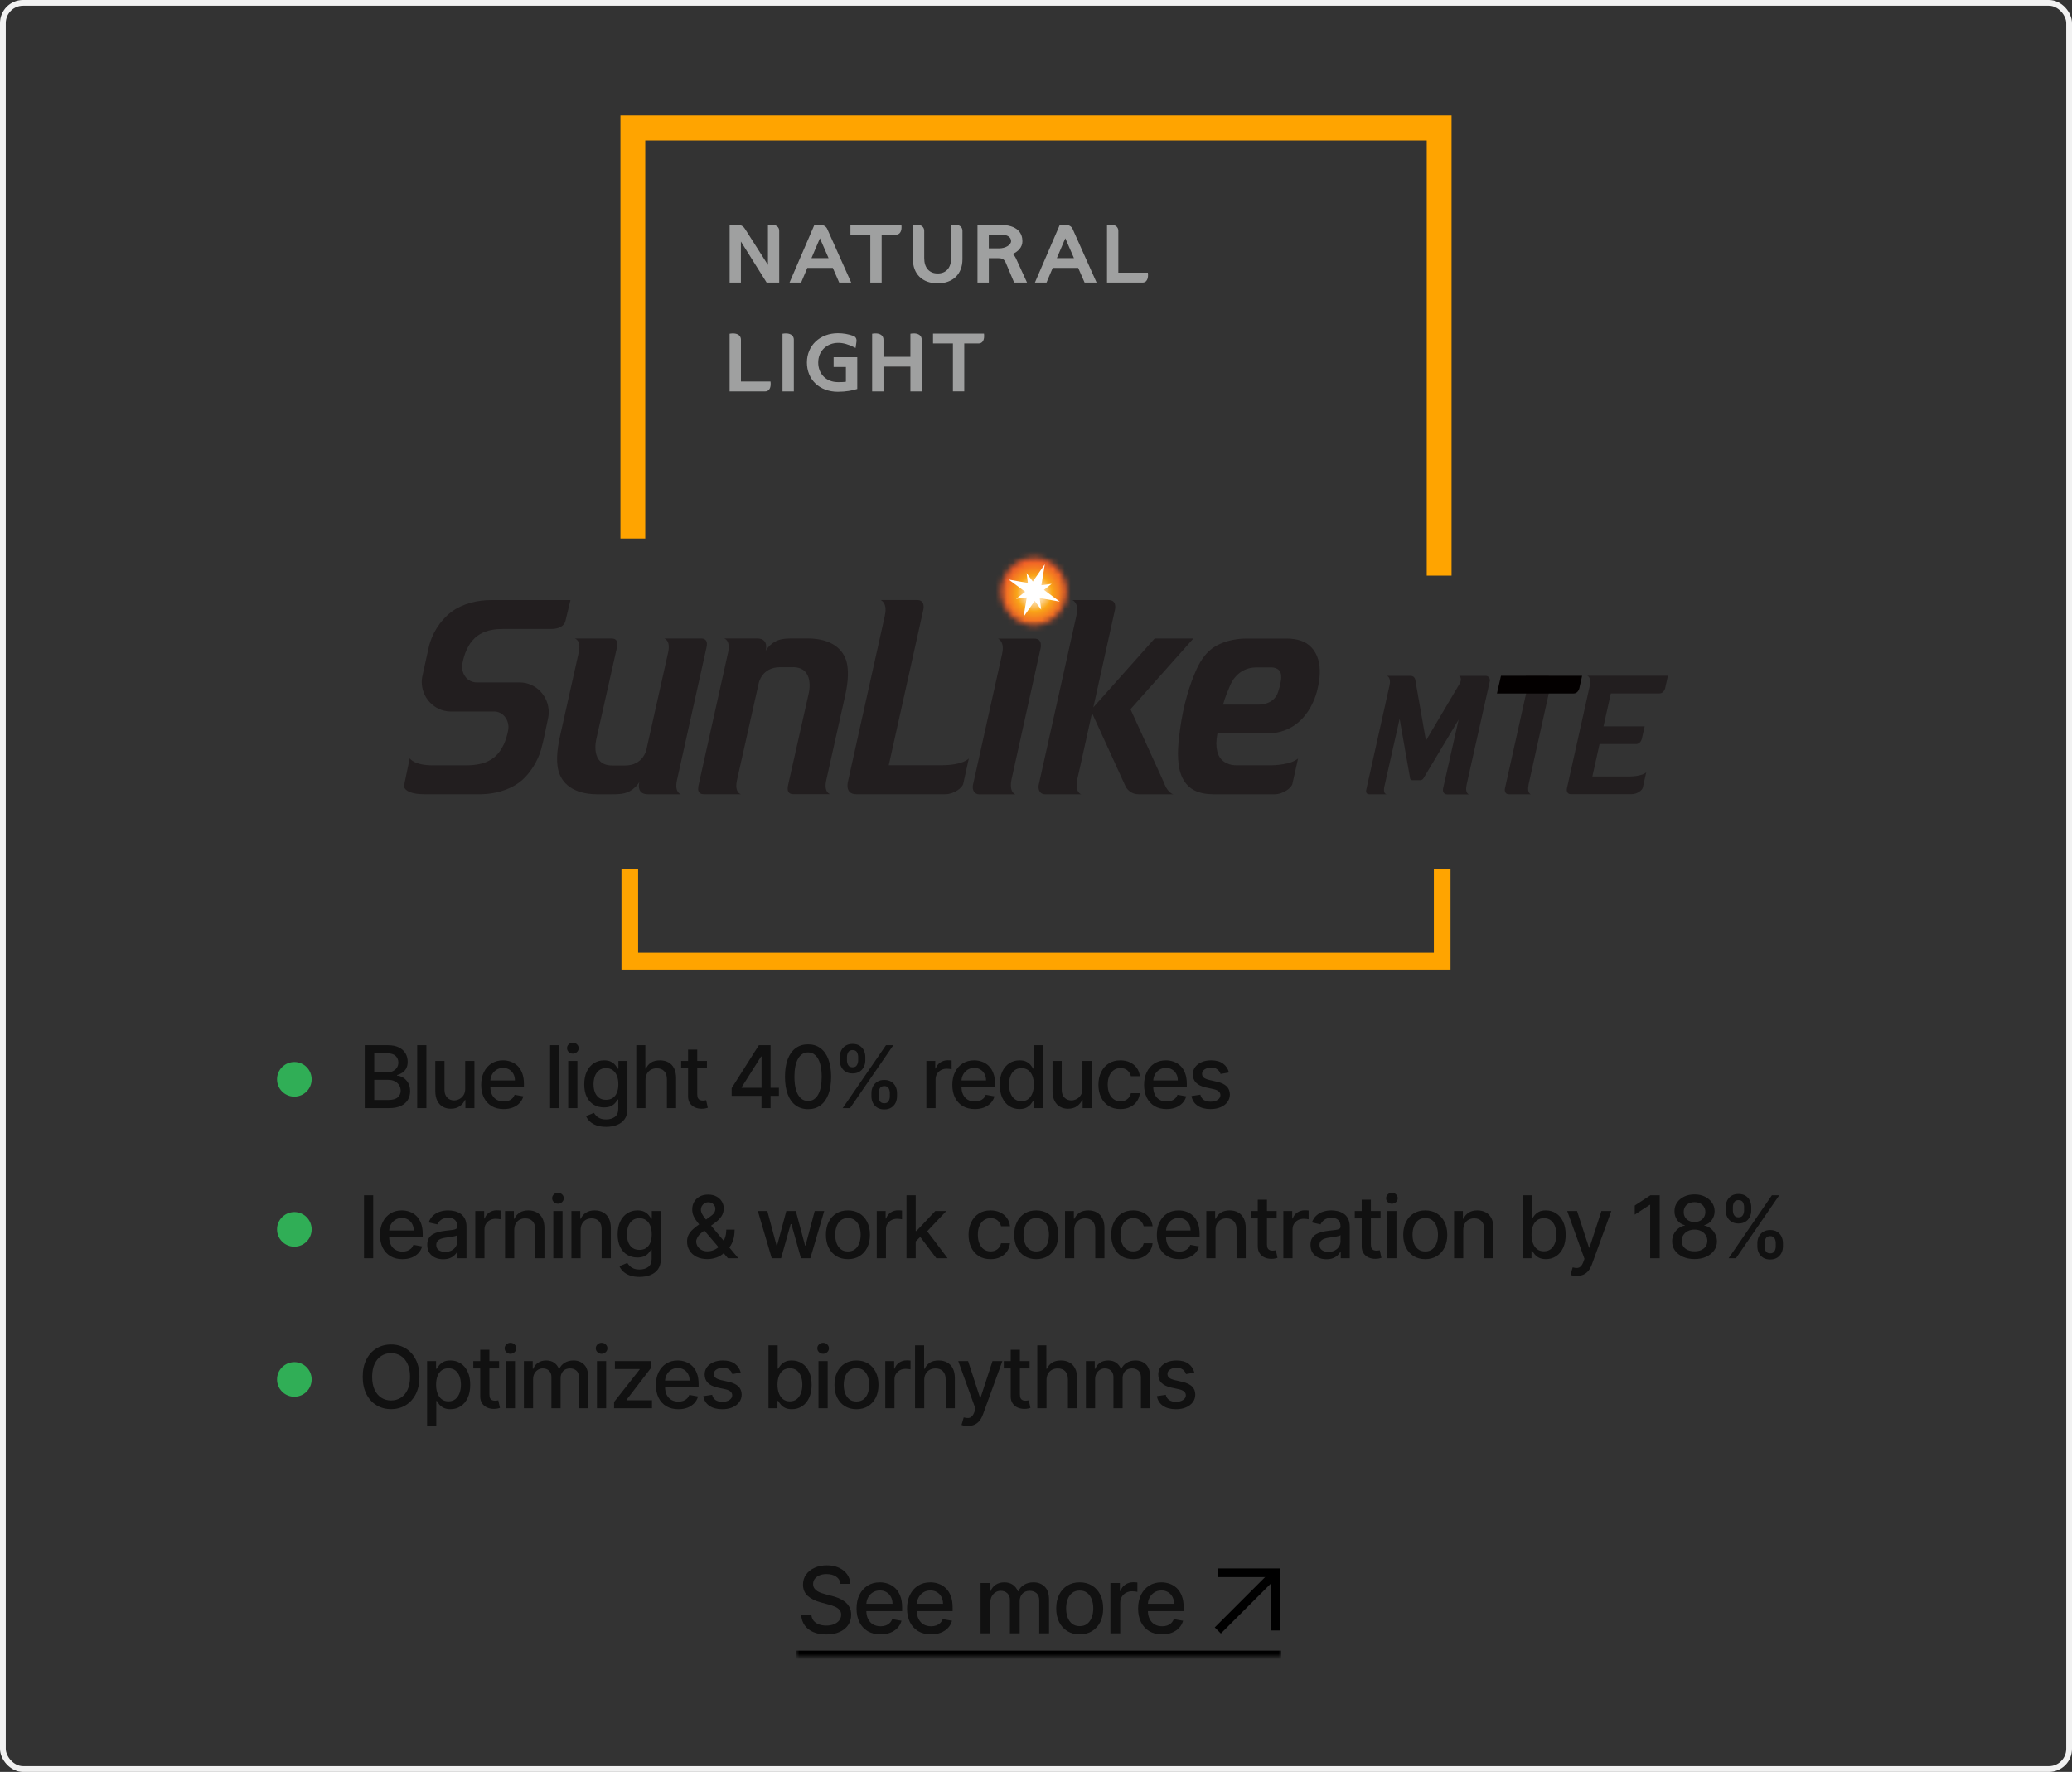 <svg width="359" height="307" viewBox="0 0 359 307" fill="none" xmlns="http://www.w3.org/2000/svg">
<rect x="0" y="0" width="359" height="307" fill="#333333" stroke="none"/>
<rect x="0.5" y="0.5" width="358" height="306" rx="3.5" stroke="#F2F2F2"/>
<g clip-path="url(#clip0_3713_2623)">
<path d="M248.434 165.085H110.564V150.539H107.677V168H251.321V150.539H248.434V165.085Z" fill="#FFA400"/>
<path d="M107.499 20V93.301H111.799V24.341H247.2V99.733H251.5V20H107.499Z" fill="#FFA400"/>
<mask id="mask0_3713_2623" style="mask-type:luminance" maskUnits="userSpaceOnUse" x="173" y="96" width="12" height="13">
<path d="M173.882 100.188C172.672 103.183 174.04 106.62 176.943 107.869C179.847 109.117 183.171 107.706 184.39 104.721C185.601 101.726 184.233 98.289 181.338 97.04C180.619 96.733 179.873 96.588 179.145 96.588C176.917 96.588 174.803 97.945 173.891 100.197" fill="white"/>
</mask>
<g mask="url(#mask0_3713_2623)">
<path d="M174.602 91.835L168.349 107.259L183.676 113.868L189.929 98.444L174.602 91.835Z" fill="url(#paint0_radial_3713_2623)"/>
</g>
<path d="M180.145 103.617L183.609 104.232L180.873 102.206L182.215 101.156L180.434 101.392L181.03 97.764L178.952 100.758L177.873 99.284L178.092 101.003L174.768 100.415L177.627 102.531L176.057 103.753L177.899 103.508L177.338 106.883L179.276 104.096L180.399 105.625L180.145 103.617Z" fill="white"/>
<path d="M211.284 131.118C211.099 130.819 210.968 130.475 210.889 130.114C210.713 129.381 210.678 128.395 210.933 127.083H219.441C226.932 127.083 228.301 119.267 228.301 119.267C228.686 117.666 228.862 115.857 228.388 114.246C227.932 112.681 226.853 111.46 225.327 110.981C224.608 110.755 223.809 110.637 222.95 110.637H215.862C213.933 110.637 211.564 111.18 209.994 112.374C208.67 113.36 207.775 114.871 207.126 116.39C206.591 117.639 206.135 118.923 205.749 120.226C205.144 122.316 204.731 124.333 204.442 126.486C204.152 128.657 203.898 130.982 204.337 133.18C204.644 134.727 205.468 136.166 206.863 136.898C207.889 137.432 209.091 137.613 210.222 137.613H220.818C222.353 137.613 223.801 136.482 223.932 135.786L224.906 131.425C224.906 131.425 224.739 131.543 224.511 131.688C224.081 131.95 223.599 132.122 223.099 132.248C222.178 132.475 221.046 132.592 220.239 132.592H214.24C213.284 132.592 212.599 132.321 212.126 132.004C211.775 131.769 211.485 131.461 211.275 131.118M221.959 117.765C221.897 118.471 221.511 119.81 221.301 120.28C221.082 120.751 220.301 122.08 217.985 122.08H211.915C211.933 122.008 211.95 121.936 211.977 121.863C212.319 120.687 212.599 120.018 213.134 118.76C213.231 118.525 214.371 115.639 217.678 115.639H220.292C220.792 115.639 221.292 115.793 221.652 116.173C222.02 116.58 222.011 117.241 221.967 117.765" fill="#221E1F"/>
<path d="M173.645 113.233C173.645 113.233 168.592 135.912 168.584 135.966C168.496 136.355 168.531 136.808 168.75 137.152C168.943 137.45 169.277 137.622 169.627 137.622H175.952C175.952 137.622 174.759 137.36 175.285 134.926L180.294 112.329C180.294 112.329 180.715 110.646 179.241 110.646H172.908C172.908 110.646 174.118 111.098 173.636 113.242" fill="#221E1F"/>
<path d="M201.801 135.885L195.872 122.877L206.766 110.628H200.056L189.433 122.56L193.179 105.652C193.179 105.652 193.6 103.97 192.126 103.97H185.793C185.793 103.97 187.012 104.377 186.521 106.584L179.986 135.912C179.89 136.328 179.916 136.781 180.144 137.143C180.337 137.441 180.671 137.613 181.021 137.613H187.346C187.346 137.613 186.153 137.351 186.679 134.917C186.679 134.917 187.398 131.742 187.39 131.742L189.205 123.528L194.907 136.012C194.907 136.012 195.451 137.613 197.31 137.613H203.301C203.301 137.613 202.424 137.45 201.775 135.894" fill="#221E1F"/>
<path d="M137.365 115.603H135.146C132.023 115.603 131.471 118.317 131.471 118.317C131.471 118.317 127.822 134.582 127.699 135.134C127.199 137.378 128.383 137.604 128.383 137.604H121.98C121.717 137.604 121.48 137.577 121.261 137.405C120.787 137.052 120.989 136.229 121.103 135.74C121.103 135.731 126.155 113.034 126.155 113.034C126.611 110.863 125.462 110.619 125.462 110.619H131.19C133.357 110.619 132.637 112.835 132.637 112.835C132.699 112.654 132.944 112.283 133.339 111.885C134.585 110.664 135.83 110.619 137.453 110.619H139.953C144.181 110.619 146.154 112.582 146.698 114.744C147.189 116.698 146.768 119.104 146.321 121.031C146.321 121.031 143.295 134.564 143.172 135.125C142.663 137.36 143.856 137.595 143.856 137.595H137.488C137.225 137.595 136.988 137.568 136.769 137.396C136.304 137.043 136.497 136.22 136.611 135.731C136.611 135.722 140.119 120.145 140.119 120.145C140.119 120.145 141.26 115.594 137.348 115.594" fill="#221E1F"/>
<path d="M106.094 132.628H108.314C111.436 132.628 111.989 129.915 111.989 129.915C111.989 129.915 115.629 113.649 115.752 113.098C116.252 110.854 115.068 110.628 115.068 110.628H121.462C121.725 110.628 121.962 110.655 122.182 110.827C122.655 111.18 122.453 112.003 122.339 112.491C122.339 112.509 117.287 135.198 117.287 135.198C116.831 137.369 117.98 137.613 117.98 137.613H112.252C110.086 137.613 110.805 135.397 110.805 135.397C110.743 135.578 110.498 135.948 110.094 136.346C108.849 137.568 107.603 137.613 105.98 137.613H103.489C99.261 137.613 97.288 135.65 96.744 133.479C96.253 131.516 96.665 129.118 97.112 127.192C97.112 127.192 100.139 113.658 100.261 113.098C100.77 110.863 99.577 110.628 99.577 110.628H105.945C106.208 110.628 106.445 110.655 106.665 110.827C107.13 111.18 106.937 112.003 106.823 112.491C106.823 112.509 103.314 128.078 103.314 128.078C103.314 128.078 102.174 132.628 106.086 132.628" fill="#221E1F"/>
<path d="M74.982 132.601H80.657C82.35 132.601 84.35 132.393 85.85 131.018C87.078 129.887 87.736 128.178 88.043 126.549C88.21 125.726 87.999 124.849 87.49 124.206C87.017 123.609 86.35 123.275 85.613 123.275H77.965C75.263 123.193 73.07 120.923 73.07 118.118C73.07 117.593 73.193 117.078 73.307 116.58L74.263 112.247C74.772 109.859 76.272 107.489 78.157 106.059C80.184 104.513 82.877 103.97 85.034 103.97H98.841C98.639 104.856 98.271 106.34 98.113 106.991L97.981 107.552C97.885 107.977 97.446 108.972 95.473 108.972H87.306C86.876 108.972 86.499 108.99 86.105 109.009C84.78 109.135 83.403 109.506 82.298 110.519C81.07 111.641 80.421 113.342 80.114 114.97C79.885 116.137 80.412 117.449 81.482 117.973C81.78 118.118 82.166 118.236 82.64 118.236H90.061C92.832 118.254 95.078 120.57 95.078 123.419C95.078 123.709 95.043 123.989 94.999 124.261C94.587 126.323 94.087 128.711 93.736 129.915C93.596 130.394 93.411 130.873 93.21 131.326C92.411 133.072 91.289 134.555 90.025 135.514C88.096 136.989 85.552 137.559 83.473 137.604H83.105C82.964 137.604 82.14 137.604 80.596 137.604H73.456C71.412 137.604 70.614 137.07 70.351 136.835C70.158 136.663 69.939 136.383 70.017 136.039C70.175 135.279 70.991 131.371 70.991 131.371C70.991 131.371 71.675 132.601 74.982 132.601Z" fill="#221E1F"/>
<path d="M153.329 106.584L146.926 135.388C146.926 135.388 146.295 137.604 148.356 137.604H156.715H163.785C165.311 137.604 166.759 136.473 166.899 135.777L167.864 131.407C167.864 131.407 166.917 132.583 163.083 132.583H153.987L159.978 105.643C159.978 105.643 160.399 103.961 158.926 103.961H152.593C152.593 103.961 153.803 104.413 153.321 106.575" fill="#221E1F"/>
<path d="M264.844 135.966C264.528 137.45 265.247 137.613 265.247 137.613H261.388C261.169 137.613 260.967 137.513 260.853 137.332C260.712 137.115 260.695 136.835 260.756 136.582L264.739 118.697C265.037 117.349 264.291 117.105 264.291 117.105H268.151C269.054 117.105 268.791 118.127 268.791 118.127L264.835 135.966H264.844Z" fill="#221E1F"/>
<path d="M260.062 117.096L259.36 120.154H272.623C273.281 120.154 273.535 119.575 273.623 119.312L274.123 117.087H260.062V117.096Z" fill="#030000"/>
<path d="M275.028 117.096C275.028 117.096 275.764 117.367 275.475 118.688L271.493 136.564C271.44 136.817 271.449 137.088 271.589 137.314C271.712 137.495 271.914 137.595 272.124 137.595H282.729C283.659 137.595 284.545 136.907 284.632 136.482C284.632 136.482 285.01 134.845 285.229 133.823C285.045 133.967 284.843 134.085 284.597 134.184C284.01 134.402 283.01 134.537 282.369 134.537H275.896L277.141 128.919H283.439C284.168 128.919 284.413 128.223 284.466 128.015L284.957 125.853H277.826L279.098 120.145H287.492C288.15 120.145 288.404 119.566 288.492 119.303L288.992 117.078H275.019L275.028 117.096Z" fill="#221E1F"/>
<path d="M258.142 117.847C258.142 117.44 257.826 117.105 257.432 117.096H252.8C252.8 117.096 252.932 117.159 253.002 117.277C253.116 117.458 253.239 117.838 252.888 118.471L247.064 128.322L245.222 117.82C245.222 117.82 245.143 117.105 244.406 117.105H240.318C240.318 117.105 241.055 117.376 240.766 118.697C240.766 118.697 236.722 136.826 236.713 136.871C236.634 137.305 236.801 137.613 237.231 137.613H240.222C240.222 137.613 240.064 137.577 239.915 137.387C239.801 137.206 239.731 136.88 239.854 136.292L240.003 135.641L242.503 124.541L244.318 134.863C244.336 134.944 244.406 135.179 244.731 135.179H246.081C246.397 135.179 246.573 134.944 246.616 134.881L252.73 124.677L250.037 136.591C249.985 136.844 249.993 137.124 250.134 137.342C250.248 137.522 250.45 137.631 250.669 137.631H254.511C254.511 137.631 253.783 137.468 254.107 135.985L254.318 135.026L258.133 118.01C258.133 118.01 258.151 117.919 258.151 117.874" fill="#221E1F"/>
<path d="M133.208 38.95L133.056 38.971V45.899C131.783 43.876 130.501 41.877 129.093 39.68C128.69 39.008 128.136 38.95 127.602 38.95H126.419V48.959H128.37V41.848L132.777 48.877L132.83 48.959H135.007V39.999C135.007 39.688 134.9 39.439 134.691 39.253C134.243 38.859 133.508 38.913 133.212 38.95H133.208Z" fill="#9FA0A0"/>
<path d="M139.881 46.421H144.292L145.356 48.851L145.405 48.959H147.483L147.368 48.706C146.724 47.28 146.038 45.733 145.348 44.191C144.662 42.644 143.972 41.101 143.331 39.671C143.126 39.206 142.662 38.949 142.029 38.949H141.109L136.797 48.959H138.805L139.877 46.425L139.881 46.421ZM140.596 44.725L142.062 41.288L143.561 44.725H140.6H140.596Z" fill="#9FA0A0"/>
<path d="M150.793 48.955H152.757V40.654H155.262C155.517 40.654 155.738 40.558 155.899 40.376C156.256 39.969 156.211 39.298 156.19 39.103L156.174 38.945H147.348V40.654H150.793V48.955Z" fill="#9FA0A0"/>
<path d="M162.466 49.092C165.115 49.092 166.758 47.487 166.758 44.904V39.998C166.758 39.688 166.643 39.422 166.429 39.236C165.957 38.829 165.172 38.912 164.947 38.949L164.799 38.974V44.734C164.799 46.392 163.928 47.383 162.466 47.383C161.004 47.383 160.133 46.392 160.133 44.734V39.998C160.133 39.688 160.018 39.422 159.805 39.236C159.332 38.829 158.548 38.912 158.318 38.949L158.17 38.974V44.904C158.17 47.487 159.817 49.092 162.466 49.092Z" fill="#9FA0A0"/>
<path d="M177.943 48.955L176.013 44.742C175.844 44.41 175.676 44.178 175.45 44.004C176.325 43.631 177.146 42.897 177.146 41.806C177.146 40.5 176.448 38.945 173.121 38.945H169.363V48.955H171.326V44.734H172.854C173.454 44.734 173.934 44.788 174.247 45.484L175.713 48.959H177.947L177.943 48.955ZM175.183 41.777C175.183 42.445 174.218 43.034 173.117 43.034H171.322V40.654H173.454C174.522 40.654 175.183 41.085 175.183 41.777Z" fill="#9FA0A0"/>
<path d="M182.398 46.421H186.809L187.873 48.851L187.922 48.959H190L189.885 48.706C189.24 47.28 188.554 45.733 187.864 44.191C187.178 42.644 186.488 41.101 185.848 39.671C185.642 39.206 185.178 38.949 184.546 38.949H183.626L179.313 48.959H181.322L182.394 46.425L182.398 46.421ZM183.112 44.725L184.579 41.288L186.078 44.725H183.117H183.112Z" fill="#9FA0A0"/>
<path d="M198.608 48.677C198.965 48.271 198.92 47.599 198.9 47.404L198.883 47.246H193.766V39.998C193.766 39.688 193.651 39.422 193.437 39.236C192.965 38.829 192.176 38.912 191.951 38.949L191.803 38.974V48.959H197.976C198.23 48.959 198.452 48.864 198.612 48.681L198.608 48.677Z" fill="#9FA0A0"/>
<path d="M133.496 66.102H128.378V58.853C128.378 58.542 128.263 58.277 128.05 58.09C127.577 57.684 126.789 57.767 126.563 57.804L126.415 57.829V67.814H132.588C132.843 67.814 133.064 67.719 133.225 67.536C133.582 67.13 133.537 66.458 133.516 66.263L133.5 66.106L133.496 66.102Z" fill="#9FA0A0"/>
<path d="M135.726 57.803L135.578 57.828V67.813H137.541V58.852C137.541 58.541 137.426 58.276 137.213 58.09C136.74 57.683 135.956 57.766 135.726 57.803Z" fill="#9FA0A0"/>
<path d="M144.432 63.588H146.564V66.138C146.182 66.208 145.607 66.208 145.171 66.208C143.167 66.208 141.767 64.811 141.767 62.808C141.767 60.805 143.262 59.408 145.241 59.408C146.083 59.408 146.966 59.653 148.022 60.179L148.243 60.291L148.4 59.139C148.449 58.566 148.141 58.313 147.866 58.202C147.007 57.895 146.104 57.737 145.176 57.737C142.066 57.737 139.808 59.868 139.808 62.808C139.808 65.748 141.964 67.879 145.176 67.879C146.543 67.879 147.742 67.647 148.408 67.427L148.531 67.39V61.892H144.436V63.588H144.432Z" fill="#9FA0A0"/>
<path d="M157.886 57.803L157.738 57.828V61.825H153.073V58.852C153.073 58.541 152.958 58.276 152.744 58.09C152.276 57.683 151.487 57.766 151.257 57.803L151.109 57.828V67.813H153.073V63.521H157.738V67.813H159.701V58.852C159.701 58.541 159.586 58.276 159.373 58.09C158.9 57.683 158.116 57.766 157.89 57.803H157.886Z" fill="#9FA0A0"/>
<path d="M170.486 57.799H161.66V59.508H165.106V67.809H167.069V59.508H169.574C169.829 59.508 170.051 59.412 170.211 59.23C170.568 58.823 170.523 58.152 170.503 57.957L170.486 57.799Z" fill="#9FA0A0"/>
</g>
<path d="M63.199 192V181.091H67.194C67.968 181.091 68.609 181.219 69.117 181.474C69.624 181.727 70.004 182.069 70.256 182.502C70.508 182.932 70.635 183.417 70.635 183.957C70.635 184.411 70.551 184.795 70.384 185.107C70.217 185.416 69.994 185.665 69.713 185.853C69.436 186.038 69.131 186.173 68.797 186.258V186.364C69.159 186.382 69.512 186.499 69.857 186.716C70.205 186.929 70.493 187.233 70.72 187.627C70.947 188.021 71.061 188.5 71.061 189.065C71.061 189.623 70.929 190.123 70.666 190.567C70.407 191.007 70.006 191.357 69.463 191.616C68.919 191.872 68.225 192 67.38 192H63.199ZM64.844 190.588H67.22C68.008 190.588 68.573 190.436 68.914 190.13C69.255 189.825 69.425 189.443 69.425 188.985C69.425 188.641 69.338 188.325 69.164 188.037C68.99 187.749 68.742 187.52 68.419 187.35C68.099 187.179 67.719 187.094 67.279 187.094H64.844V190.588ZM64.844 185.81H67.05C67.419 185.81 67.751 185.739 68.046 185.597C68.344 185.455 68.58 185.256 68.754 185.001C68.932 184.741 69.021 184.436 69.021 184.085C69.021 183.634 68.863 183.255 68.546 182.95C68.231 182.645 67.746 182.492 67.092 182.492H64.844V185.81ZM73.878 181.091V192H72.285V181.091H73.878ZM80.603 188.607V183.818H82.201V192H80.635V190.583H80.55C80.362 191.02 80.06 191.384 79.644 191.675C79.233 191.963 78.719 192.107 78.105 192.107C77.58 192.107 77.114 191.991 76.71 191.76C76.308 191.526 75.992 191.18 75.761 190.722C75.534 190.263 75.421 189.697 75.421 189.022V183.818H77.013V188.831C77.013 189.388 77.168 189.832 77.477 190.162C77.785 190.493 78.187 190.658 78.68 190.658C78.979 190.658 79.275 190.583 79.57 190.434C79.868 190.285 80.115 190.059 80.31 189.757C80.509 189.456 80.607 189.072 80.603 188.607ZM87.268 192.165C86.462 192.165 85.767 191.993 85.185 191.648C84.606 191.3 84.159 190.812 83.843 190.184C83.53 189.551 83.374 188.811 83.374 187.962C83.374 187.124 83.53 186.386 83.843 185.746C84.159 185.107 84.599 184.608 85.164 184.25C85.732 183.891 86.396 183.712 87.156 183.712C87.617 183.712 88.065 183.788 88.498 183.941C88.931 184.093 89.32 184.333 89.665 184.66C90.009 184.987 90.281 185.411 90.48 185.933C90.678 186.451 90.778 187.082 90.778 187.824V188.388H84.274V187.195H89.217C89.217 186.776 89.132 186.405 88.962 186.082C88.791 185.755 88.551 185.498 88.242 185.31C87.937 185.121 87.578 185.027 87.166 185.027C86.719 185.027 86.328 185.137 85.995 185.358C85.664 185.574 85.409 185.858 85.228 186.21C85.05 186.558 84.961 186.936 84.961 187.344V188.277C84.961 188.824 85.057 189.289 85.249 189.672C85.444 190.056 85.716 190.349 86.064 190.551C86.412 190.75 86.818 190.849 87.284 190.849C87.585 190.849 87.861 190.807 88.109 190.722C88.358 190.633 88.573 190.501 88.754 190.327C88.935 190.153 89.073 189.939 89.169 189.683L90.677 189.955C90.556 190.398 90.339 190.787 90.027 191.121C89.718 191.451 89.329 191.709 88.86 191.893C88.395 192.075 87.864 192.165 87.268 192.165ZM96.907 181.091V192H95.315V181.091H96.907ZM98.45 192V183.818H100.043V192H98.45ZM99.254 182.556C98.978 182.556 98.74 182.463 98.541 182.279C98.345 182.091 98.248 181.867 98.248 181.608C98.248 181.345 98.345 181.121 98.541 180.936C98.74 180.748 98.978 180.654 99.254 180.654C99.531 180.654 99.768 180.748 99.963 180.936C100.162 181.121 100.261 181.345 100.261 181.608C100.261 181.867 100.162 182.091 99.963 182.279C99.768 182.463 99.531 182.556 99.254 182.556ZM105.016 195.239C104.366 195.239 103.807 195.153 103.338 194.983C102.873 194.813 102.493 194.587 102.198 194.306C101.903 194.026 101.683 193.719 101.538 193.385L102.907 192.82C103.002 192.977 103.13 193.142 103.29 193.316C103.453 193.493 103.674 193.644 103.951 193.768C104.231 193.893 104.592 193.955 105.032 193.955C105.636 193.955 106.135 193.808 106.529 193.513C106.923 193.222 107.12 192.756 107.12 192.117V190.509H107.019C106.923 190.683 106.784 190.876 106.603 191.089C106.426 191.302 106.181 191.487 105.868 191.643C105.556 191.799 105.149 191.877 104.648 191.877C104.002 191.877 103.42 191.727 102.901 191.425C102.386 191.119 101.978 190.67 101.676 190.077C101.378 189.48 101.229 188.747 101.229 187.877C101.229 187.007 101.376 186.261 101.671 185.64C101.969 185.018 102.377 184.543 102.896 184.212C103.414 183.879 104.002 183.712 104.659 183.712C105.167 183.712 105.577 183.797 105.889 183.967C106.202 184.134 106.445 184.33 106.619 184.553C106.797 184.777 106.934 184.974 107.029 185.145H107.147V183.818H108.707V192.181C108.707 192.884 108.544 193.461 108.217 193.912C107.891 194.363 107.448 194.697 106.891 194.914C106.337 195.13 105.712 195.239 105.016 195.239ZM105 190.556C105.458 190.556 105.845 190.45 106.161 190.237C106.481 190.02 106.722 189.711 106.886 189.31C107.052 188.905 107.136 188.42 107.136 187.856C107.136 187.305 107.054 186.821 106.891 186.402C106.728 185.983 106.488 185.656 106.172 185.422C105.856 185.184 105.465 185.065 105 185.065C104.521 185.065 104.121 185.189 103.801 185.438C103.482 185.683 103.24 186.016 103.077 186.439C102.917 186.862 102.837 187.334 102.837 187.856C102.837 188.392 102.919 188.863 103.082 189.267C103.246 189.672 103.487 189.988 103.807 190.216C104.13 190.443 104.528 190.556 105 190.556ZM111.836 187.142V192H110.243V181.091H111.815V185.15H111.916C112.108 184.71 112.401 184.36 112.795 184.1C113.189 183.841 113.704 183.712 114.34 183.712C114.901 183.712 115.391 183.827 115.81 184.058C116.232 184.289 116.559 184.633 116.79 185.091C117.024 185.546 117.141 186.114 117.141 186.796V192H115.549V186.988C115.549 186.387 115.394 185.922 115.085 185.592C114.776 185.258 114.347 185.091 113.796 185.091C113.42 185.091 113.082 185.171 112.784 185.331C112.489 185.491 112.257 185.725 112.086 186.034C111.919 186.339 111.836 186.709 111.836 187.142ZM122.486 183.818V185.097H118.017V183.818H122.486ZM119.215 181.858H120.808V189.598C120.808 189.907 120.854 190.139 120.947 190.295C121.039 190.448 121.158 190.553 121.303 190.61C121.453 190.663 121.614 190.69 121.788 190.69C121.916 190.69 122.028 190.681 122.124 190.663C122.22 190.645 122.294 190.631 122.348 190.62L122.635 191.936C122.543 191.972 122.411 192.007 122.241 192.043C122.071 192.082 121.857 192.103 121.602 192.107C121.183 192.114 120.792 192.039 120.43 191.883C120.068 191.727 119.775 191.485 119.551 191.158C119.327 190.832 119.215 190.422 119.215 189.928V181.858ZM126.767 189.869V188.538L131.481 181.091H132.531V183.051H131.865L128.493 188.388V188.474H134.954V189.869H126.767ZM131.939 192V189.464L131.95 188.857V181.091H133.511V192H131.939ZM140.009 192.181C139.167 192.178 138.448 191.956 137.851 191.515C137.255 191.075 136.798 190.434 136.482 189.592C136.166 188.751 136.008 187.737 136.008 186.551C136.008 185.368 136.166 184.358 136.482 183.52C136.802 182.682 137.26 182.043 137.857 181.602C138.457 181.162 139.174 180.942 140.009 180.942C140.843 180.942 141.559 181.164 142.155 181.608C142.752 182.048 143.208 182.687 143.524 183.525C143.844 184.36 144.004 185.368 144.004 186.551C144.004 187.74 143.846 188.756 143.53 189.598C143.214 190.436 142.757 191.077 142.161 191.521C141.564 191.961 140.847 192.181 140.009 192.181ZM140.009 190.759C140.747 190.759 141.324 190.398 141.74 189.678C142.159 188.957 142.368 187.914 142.368 186.551C142.368 185.645 142.272 184.88 142.081 184.255C141.893 183.626 141.621 183.151 141.266 182.827C140.914 182.501 140.495 182.337 140.009 182.337C139.274 182.337 138.696 182.7 138.277 183.424C137.858 184.148 137.647 185.191 137.644 186.551C137.644 187.46 137.738 188.229 137.926 188.857C138.118 189.482 138.389 189.956 138.741 190.279C139.092 190.599 139.515 190.759 140.009 190.759ZM150.988 189.955V189.379C150.988 188.967 151.073 188.591 151.243 188.25C151.417 187.906 151.669 187.63 152 187.424C152.333 187.215 152.736 187.11 153.209 187.11C153.692 187.11 154.097 187.213 154.423 187.419C154.75 187.625 154.997 187.9 155.164 188.245C155.334 188.589 155.419 188.967 155.419 189.379V189.955C155.419 190.366 155.334 190.745 155.164 191.089C154.993 191.43 154.743 191.705 154.413 191.915C154.086 192.121 153.685 192.224 153.209 192.224C152.729 192.224 152.325 192.121 151.994 191.915C151.664 191.705 151.414 191.43 151.243 191.089C151.073 190.745 150.988 190.366 150.988 189.955ZM152.229 189.379V189.955C152.229 190.26 152.301 190.537 152.447 190.786C152.593 191.034 152.847 191.158 153.209 191.158C153.567 191.158 153.818 191.034 153.96 190.786C154.102 190.537 154.173 190.26 154.173 189.955V189.379C154.173 189.074 154.104 188.797 153.965 188.548C153.83 188.3 153.578 188.175 153.209 188.175C152.854 188.175 152.602 188.3 152.452 188.548C152.303 188.797 152.229 189.074 152.229 189.379ZM145.501 183.712V183.136C145.501 182.724 145.586 182.346 145.757 182.002C145.931 181.657 146.183 181.382 146.513 181.176C146.847 180.97 147.25 180.867 147.722 180.867C148.205 180.867 148.61 180.97 148.937 181.176C149.263 181.382 149.51 181.657 149.677 182.002C149.844 182.346 149.928 182.724 149.928 183.136V183.712C149.928 184.124 149.842 184.502 149.672 184.846C149.505 185.187 149.256 185.462 148.926 185.672C148.599 185.878 148.198 185.981 147.722 185.981C147.239 185.981 146.833 185.878 146.502 185.672C146.176 185.462 145.927 185.187 145.757 184.846C145.586 184.502 145.501 184.124 145.501 183.712ZM146.747 183.136V183.712C146.747 184.017 146.819 184.294 146.961 184.543C147.106 184.791 147.36 184.915 147.722 184.915C148.077 184.915 148.326 184.791 148.468 184.543C148.614 184.294 148.686 184.017 148.686 183.712V183.136C148.686 182.831 148.617 182.554 148.479 182.305C148.34 182.057 148.088 181.933 147.722 181.933C147.367 181.933 147.115 182.057 146.966 182.305C146.82 182.554 146.747 182.831 146.747 183.136ZM146.007 192L153.507 181.091H154.78L147.28 192H146.007ZM160.506 192V183.818H162.046V185.118H162.131C162.28 184.678 162.543 184.331 162.919 184.079C163.299 183.824 163.729 183.696 164.208 183.696C164.308 183.696 164.425 183.699 164.56 183.706C164.698 183.713 164.807 183.722 164.885 183.733V185.256C164.821 185.239 164.707 185.219 164.544 185.198C164.381 185.173 164.217 185.161 164.054 185.161C163.677 185.161 163.342 185.24 163.047 185.4C162.756 185.556 162.525 185.775 162.355 186.055C162.184 186.332 162.099 186.648 162.099 187.004V192H160.506ZM168.896 192.165C168.09 192.165 167.396 191.993 166.814 191.648C166.235 191.3 165.787 190.812 165.471 190.184C165.159 189.551 165.003 188.811 165.003 187.962C165.003 187.124 165.159 186.386 165.471 185.746C165.787 185.107 166.228 184.608 166.792 184.25C167.36 183.891 168.025 183.712 168.785 183.712C169.246 183.712 169.694 183.788 170.127 183.941C170.56 184.093 170.949 184.333 171.293 184.66C171.638 184.987 171.91 185.411 172.108 185.933C172.307 186.451 172.407 187.082 172.407 187.824V188.388H165.903V187.195H170.846C170.846 186.776 170.761 186.405 170.59 186.082C170.42 185.755 170.18 185.498 169.871 185.31C169.566 185.121 169.207 185.027 168.795 185.027C168.348 185.027 167.957 185.137 167.623 185.358C167.293 185.574 167.037 185.858 166.856 186.21C166.679 186.558 166.59 186.936 166.59 187.344V188.277C166.59 188.824 166.686 189.289 166.878 189.672C167.073 190.056 167.345 190.349 167.693 190.551C168.041 190.75 168.447 190.849 168.912 190.849C169.214 190.849 169.489 190.807 169.738 190.722C169.987 190.633 170.201 190.501 170.383 190.327C170.564 190.153 170.702 189.939 170.798 189.683L172.305 189.955C172.185 190.398 171.968 190.787 171.656 191.121C171.347 191.451 170.958 191.709 170.489 191.893C170.024 192.075 169.493 192.165 168.896 192.165ZM176.637 192.16C175.976 192.16 175.387 191.991 174.868 191.654C174.353 191.313 173.948 190.828 173.654 190.2C173.363 189.567 173.217 188.809 173.217 187.925C173.217 187.041 173.364 186.284 173.659 185.656C173.957 185.027 174.366 184.546 174.884 184.212C175.403 183.879 175.99 183.712 176.647 183.712C177.155 183.712 177.563 183.797 177.872 183.967C178.185 184.134 178.426 184.33 178.597 184.553C178.771 184.777 178.906 184.974 179.002 185.145H179.098V181.091H180.69V192H179.135V190.727H179.002C178.906 190.901 178.767 191.1 178.586 191.324C178.409 191.547 178.164 191.743 177.851 191.909C177.539 192.076 177.134 192.16 176.637 192.16ZM176.988 190.801C177.446 190.801 177.833 190.681 178.149 190.439C178.469 190.194 178.711 189.855 178.874 189.422C179.041 188.989 179.124 188.484 179.124 187.909C179.124 187.341 179.043 186.844 178.879 186.418C178.716 185.991 178.476 185.659 178.16 185.422C177.844 185.184 177.453 185.065 176.988 185.065C176.509 185.065 176.109 185.189 175.79 185.438C175.47 185.686 175.229 186.025 175.065 186.455C174.905 186.885 174.826 187.369 174.826 187.909C174.826 188.456 174.907 188.948 175.071 189.385C175.234 189.821 175.475 190.168 175.795 190.423C176.118 190.675 176.516 190.801 176.988 190.801ZM187.546 188.607V183.818H189.144V192H187.578V190.583H187.493C187.305 191.02 187.003 191.384 186.588 191.675C186.176 191.963 185.662 192.107 185.048 192.107C184.523 192.107 184.057 191.991 183.653 191.76C183.251 191.526 182.935 191.18 182.704 190.722C182.477 190.263 182.363 189.697 182.363 189.022V183.818H183.956V188.831C183.956 189.388 184.111 189.832 184.42 190.162C184.728 190.493 185.13 190.658 185.623 190.658C185.922 190.658 186.218 190.583 186.513 190.434C186.811 190.285 187.058 190.059 187.253 189.757C187.452 189.456 187.55 189.072 187.546 188.607ZM194.131 192.165C193.339 192.165 192.657 191.986 192.085 191.627C191.517 191.265 191.08 190.766 190.775 190.13C190.469 189.495 190.317 188.767 190.317 187.946C190.317 187.115 190.473 186.382 190.786 185.746C191.098 185.107 191.538 184.608 192.107 184.25C192.675 183.891 193.344 183.712 194.115 183.712C194.736 183.712 195.29 183.827 195.777 184.058C196.263 184.285 196.656 184.605 196.954 185.017C197.256 185.429 197.435 185.91 197.492 186.46H195.942C195.857 186.077 195.661 185.746 195.356 185.469C195.054 185.192 194.649 185.054 194.141 185.054C193.697 185.054 193.309 185.171 192.975 185.406C192.645 185.636 192.387 185.967 192.202 186.396C192.018 186.822 191.925 187.327 191.925 187.909C191.925 188.506 192.016 189.021 192.197 189.454C192.378 189.887 192.634 190.223 192.964 190.461C193.298 190.699 193.69 190.817 194.141 190.817C194.443 190.817 194.717 190.762 194.962 190.652C195.21 190.539 195.418 190.377 195.585 190.168C195.755 189.958 195.874 189.706 195.942 189.411H197.492C197.435 189.94 197.263 190.413 196.975 190.828C196.688 191.244 196.302 191.57 195.819 191.808C195.34 192.046 194.777 192.165 194.131 192.165ZM202.121 192.165C201.315 192.165 200.621 191.993 200.039 191.648C199.46 191.3 199.012 190.812 198.696 190.184C198.384 189.551 198.228 188.811 198.228 187.962C198.228 187.124 198.384 186.386 198.696 185.746C199.012 185.107 199.453 184.608 200.017 184.25C200.585 183.891 201.25 183.712 202.009 183.712C202.471 183.712 202.919 183.788 203.352 183.941C203.785 184.093 204.174 184.333 204.518 184.66C204.863 184.987 205.134 185.411 205.333 185.933C205.532 186.451 205.632 187.082 205.632 187.824V188.388H199.128V187.195H204.071C204.071 186.776 203.986 186.405 203.815 186.082C203.645 185.755 203.405 185.498 203.096 185.31C202.791 185.121 202.432 185.027 202.02 185.027C201.573 185.027 201.182 185.137 200.848 185.358C200.518 185.574 200.262 185.858 200.081 186.21C199.904 186.558 199.815 186.936 199.815 187.344V188.277C199.815 188.824 199.911 189.289 200.103 189.672C200.298 190.056 200.57 190.349 200.918 190.551C201.266 190.75 201.672 190.849 202.137 190.849C202.439 190.849 202.714 190.807 202.963 190.722C203.212 190.633 203.426 190.501 203.608 190.327C203.789 190.153 203.927 189.939 204.023 189.683L205.53 189.955C205.41 190.398 205.193 190.787 204.881 191.121C204.572 191.451 204.183 191.709 203.714 191.893C203.249 192.075 202.718 192.165 202.121 192.165ZM212.93 185.816L211.486 186.071C211.426 185.887 211.33 185.711 211.199 185.544C211.071 185.377 210.897 185.24 210.677 185.134C210.456 185.027 210.181 184.974 209.851 184.974C209.4 184.974 209.024 185.075 208.722 185.278C208.42 185.477 208.269 185.734 208.269 186.05C208.269 186.324 208.37 186.544 208.573 186.711C208.775 186.877 209.102 187.014 209.553 187.121L210.852 187.419C211.605 187.593 212.166 187.861 212.536 188.223C212.905 188.586 213.09 189.056 213.09 189.635C213.09 190.125 212.948 190.562 212.663 190.945C212.383 191.325 211.991 191.624 211.486 191.84C210.986 192.057 210.405 192.165 209.744 192.165C208.828 192.165 208.081 191.97 207.502 191.579C206.923 191.185 206.568 190.626 206.437 189.901L207.976 189.667C208.072 190.068 208.269 190.372 208.567 190.578C208.866 190.78 209.254 190.881 209.734 190.881C210.256 190.881 210.673 190.773 210.986 190.556C211.298 190.336 211.454 190.068 211.454 189.752C211.454 189.496 211.358 189.282 211.167 189.108C210.978 188.934 210.689 188.802 210.298 188.713L208.913 188.41C208.15 188.236 207.585 187.959 207.22 187.579C206.857 187.199 206.676 186.718 206.676 186.135C206.676 185.652 206.811 185.23 207.081 184.868C207.351 184.505 207.724 184.223 208.2 184.021C208.676 183.815 209.221 183.712 209.835 183.712C210.719 183.712 211.415 183.903 211.923 184.287C212.431 184.667 212.766 185.176 212.93 185.816Z" fill="#111111"/>
<path d="M51 190C52.657 190 54 188.657 54 187C54 185.343 52.657 184 51 184C49.343 184 48 185.343 48 187C48 188.657 49.343 190 51 190Z" fill="#30AE56"/>
<path d="M64.663 207.091V218H63.071V207.091H64.663ZM69.732 218.165C68.926 218.165 68.232 217.993 67.65 217.648C67.071 217.3 66.623 216.812 66.307 216.184C65.995 215.551 65.838 214.811 65.838 213.962C65.838 213.124 65.995 212.386 66.307 211.746C66.623 211.107 67.064 210.608 67.628 210.25C68.196 209.891 68.861 209.712 69.62 209.712C70.082 209.712 70.529 209.788 70.963 209.941C71.396 210.093 71.785 210.333 72.129 210.66C72.474 210.987 72.745 211.411 72.944 211.933C73.143 212.451 73.243 213.082 73.243 213.824V214.388H66.739V213.195H71.682C71.682 212.776 71.597 212.405 71.426 212.082C71.256 211.755 71.016 211.498 70.707 211.31C70.402 211.121 70.043 211.027 69.631 211.027C69.184 211.027 68.793 211.137 68.459 211.358C68.129 211.574 67.873 211.858 67.692 212.21C67.515 212.558 67.426 212.936 67.426 213.344V214.277C67.426 214.824 67.522 215.289 67.713 215.672C67.909 216.056 68.18 216.349 68.528 216.551C68.876 216.75 69.283 216.849 69.748 216.849C70.05 216.849 70.325 216.807 70.574 216.722C70.823 216.633 71.037 216.501 71.218 216.327C71.4 216.153 71.538 215.939 71.634 215.683L73.141 215.955C73.021 216.398 72.804 216.787 72.492 217.121C72.183 217.451 71.794 217.709 71.325 217.893C70.86 218.075 70.329 218.165 69.732 218.165ZM76.791 218.181C76.272 218.181 75.804 218.085 75.385 217.893C74.966 217.698 74.633 217.416 74.388 217.047C74.147 216.677 74.026 216.224 74.026 215.688C74.026 215.227 74.115 214.847 74.293 214.548C74.47 214.25 74.71 214.014 75.012 213.84C75.314 213.666 75.651 213.534 76.024 213.446C76.397 213.357 76.777 213.289 77.164 213.243C77.654 213.186 78.051 213.14 78.357 213.105C78.662 213.066 78.884 213.004 79.023 212.918C79.161 212.833 79.23 212.695 79.23 212.503V212.466C79.23 212 79.099 211.64 78.836 211.384C78.577 211.129 78.19 211.001 77.675 211.001C77.139 211.001 76.716 211.12 76.407 211.358C76.102 211.592 75.891 211.853 75.773 212.141L74.277 211.8C74.454 211.303 74.713 210.901 75.054 210.596C75.399 210.287 75.795 210.063 76.242 209.925C76.69 209.783 77.16 209.712 77.654 209.712C77.98 209.712 78.327 209.751 78.692 209.829C79.062 209.903 79.406 210.042 79.726 210.244C80.049 210.447 80.314 210.736 80.519 211.113C80.725 211.485 80.828 211.97 80.828 212.567V218H79.273V216.881H79.209C79.106 217.087 78.952 217.29 78.746 217.489C78.54 217.687 78.275 217.853 77.952 217.984C77.629 218.115 77.242 218.181 76.791 218.181ZM77.137 216.903C77.577 216.903 77.954 216.816 78.266 216.642C78.582 216.468 78.822 216.24 78.985 215.96C79.152 215.676 79.236 215.372 79.236 215.049V213.994C79.179 214.051 79.069 214.104 78.906 214.154C78.746 214.2 78.563 214.241 78.357 214.277C78.151 214.309 77.95 214.339 77.755 214.367C77.56 214.392 77.396 214.413 77.265 214.431C76.956 214.47 76.674 214.536 76.418 214.628C76.166 214.721 75.963 214.854 75.811 215.028C75.662 215.198 75.587 215.425 75.587 215.71C75.587 216.104 75.733 216.402 76.024 216.604C76.315 216.803 76.686 216.903 77.137 216.903ZM82.35 218V209.818H83.889V211.118H83.974C84.124 210.678 84.386 210.331 84.763 210.079C85.143 209.824 85.572 209.696 86.052 209.696C86.151 209.696 86.268 209.699 86.403 209.706C86.542 209.713 86.65 209.722 86.728 209.733V211.256C86.664 211.239 86.551 211.219 86.387 211.198C86.224 211.173 86.061 211.161 85.897 211.161C85.521 211.161 85.185 211.24 84.891 211.4C84.599 211.556 84.369 211.775 84.198 212.055C84.028 212.332 83.942 212.648 83.942 213.004V218H82.35ZM89.099 213.142V218H87.507V209.818H89.035V211.15H89.137C89.325 210.717 89.62 210.369 90.021 210.106C90.426 209.843 90.935 209.712 91.55 209.712C92.107 209.712 92.595 209.829 93.014 210.063C93.433 210.294 93.758 210.638 93.989 211.097C94.22 211.555 94.335 212.121 94.335 212.796V218H92.743V212.988C92.743 212.395 92.588 211.931 92.279 211.597C91.97 211.26 91.546 211.091 91.006 211.091C90.637 211.091 90.308 211.171 90.021 211.331C89.737 211.491 89.511 211.725 89.344 212.034C89.181 212.339 89.099 212.709 89.099 213.142ZM95.871 218V209.818H97.464V218H95.871ZM96.676 208.556C96.399 208.556 96.161 208.463 95.962 208.279C95.767 208.091 95.669 207.867 95.669 207.608C95.669 207.345 95.767 207.121 95.962 206.936C96.161 206.748 96.399 206.654 96.676 206.654C96.953 206.654 97.189 206.748 97.384 206.936C97.583 207.121 97.683 207.345 97.683 207.608C97.683 207.867 97.583 208.091 97.384 208.279C97.189 208.463 96.953 208.556 96.676 208.556ZM100.599 213.142V218H99.007V209.818H100.536V211.15H100.637C100.825 210.717 101.12 210.369 101.521 210.106C101.926 209.843 102.435 209.712 103.05 209.712C103.607 209.712 104.096 209.829 104.515 210.063C104.934 210.294 105.259 210.638 105.489 211.097C105.72 211.555 105.836 212.121 105.836 212.796V218H104.243V212.988C104.243 212.395 104.088 211.931 103.78 211.597C103.471 211.26 103.046 211.091 102.506 211.091C102.137 211.091 101.809 211.171 101.521 211.331C101.237 211.491 101.011 211.725 100.845 212.034C100.681 212.339 100.599 212.709 100.599 213.142ZM110.802 221.239C110.152 221.239 109.593 221.153 109.124 220.983C108.659 220.813 108.279 220.587 107.984 220.306C107.689 220.026 107.469 219.719 107.324 219.385L108.693 218.82C108.789 218.977 108.916 219.142 109.076 219.316C109.24 219.493 109.46 219.644 109.737 219.768C110.017 219.893 110.378 219.955 110.818 219.955C111.422 219.955 111.921 219.808 112.315 219.513C112.709 219.222 112.906 218.756 112.906 218.117V216.509H112.805C112.709 216.683 112.571 216.876 112.389 217.089C112.212 217.302 111.967 217.487 111.654 217.643C111.342 217.799 110.935 217.877 110.434 217.877C109.788 217.877 109.206 217.727 108.687 217.425C108.172 217.119 107.764 216.67 107.462 216.077C107.164 215.48 107.015 214.747 107.015 213.877C107.015 213.007 107.162 212.261 107.457 211.64C107.755 211.018 108.164 210.543 108.682 210.212C109.2 209.879 109.788 209.712 110.445 209.712C110.953 209.712 111.363 209.797 111.676 209.967C111.988 210.134 112.231 210.33 112.405 210.553C112.583 210.777 112.72 210.974 112.816 211.145H112.933V209.818H114.493V218.181C114.493 218.884 114.33 219.461 114.003 219.912C113.677 220.363 113.235 220.697 112.677 220.914C112.123 221.13 111.498 221.239 110.802 221.239ZM110.786 216.556C111.244 216.556 111.631 216.45 111.947 216.237C112.267 216.02 112.508 215.711 112.672 215.31C112.839 214.905 112.922 214.42 112.922 213.856C112.922 213.305 112.84 212.821 112.677 212.402C112.514 211.983 112.274 211.656 111.958 211.422C111.642 211.184 111.251 211.065 110.786 211.065C110.307 211.065 109.907 211.189 109.588 211.438C109.268 211.683 109.026 212.016 108.863 212.439C108.703 212.862 108.623 213.334 108.623 213.856C108.623 214.392 108.705 214.863 108.868 215.267C109.032 215.672 109.273 215.988 109.593 216.216C109.916 216.443 110.314 216.556 110.786 216.556ZM122.574 218.154C121.842 218.154 121.212 218.021 120.683 217.755C120.157 217.489 119.753 217.126 119.468 216.668C119.184 216.207 119.042 215.685 119.042 215.102C119.042 214.658 119.135 214.264 119.319 213.92C119.504 213.572 119.761 213.25 120.092 212.956C120.422 212.661 120.804 212.364 121.237 212.066L122.995 210.825C123.293 210.63 123.526 210.424 123.693 210.207C123.859 209.987 123.943 209.715 123.943 209.392C123.943 209.136 123.833 208.891 123.613 208.657C123.392 208.423 123.098 208.305 122.728 208.305C122.473 208.305 122.247 208.368 122.052 208.492C121.86 208.616 121.709 208.776 121.599 208.971C121.493 209.163 121.439 209.365 121.439 209.578C121.439 209.827 121.507 210.077 121.642 210.33C121.78 210.582 121.958 210.843 122.174 211.113C122.391 211.379 122.618 211.656 122.856 211.944L127.922 218H126.121L121.929 213.073C121.578 212.657 121.251 212.267 120.949 211.901C120.647 211.532 120.402 211.159 120.214 210.782C120.03 210.402 119.937 209.992 119.937 209.552C119.937 209.051 120.051 208.607 120.278 208.22C120.509 207.83 120.83 207.524 121.242 207.304C121.654 207.084 122.137 206.974 122.691 206.974C123.252 206.974 123.733 207.084 124.135 207.304C124.539 207.521 124.85 207.81 125.067 208.172C125.287 208.531 125.397 208.923 125.397 209.349C125.397 209.868 125.267 210.326 125.008 210.724C124.753 211.118 124.399 211.48 123.948 211.81L121.759 213.424C121.333 213.737 121.036 214.046 120.869 214.351C120.706 214.653 120.624 214.889 120.624 215.06C120.624 215.372 120.704 215.662 120.864 215.928C121.027 216.194 121.255 216.407 121.546 216.567C121.841 216.727 122.185 216.807 122.579 216.807C122.984 216.807 123.378 216.72 123.762 216.546C124.149 216.368 124.499 216.114 124.811 215.784C125.127 215.454 125.378 215.058 125.562 214.596C125.747 214.135 125.839 213.618 125.839 213.046H127.277C127.277 213.749 127.197 214.344 127.038 214.831C126.878 215.314 126.684 215.708 126.457 216.013C126.233 216.315 126.022 216.551 125.823 216.722C125.759 216.778 125.699 216.835 125.642 216.892C125.585 216.949 125.525 217.006 125.461 217.062C125.092 217.435 124.644 217.711 124.119 217.888C123.597 218.066 123.082 218.154 122.574 218.154ZM133.713 218L131.306 209.818H132.951L134.555 215.827H134.635L136.243 209.818H137.889L139.487 215.8H139.567L141.16 209.818H142.806L140.404 218H138.779L137.117 212.093H136.994L135.333 218H133.713ZM146.915 218.165C146.148 218.165 145.478 217.989 144.907 217.638C144.335 217.286 143.891 216.794 143.575 216.162C143.259 215.53 143.101 214.792 143.101 213.946C143.101 213.098 143.259 212.355 143.575 211.72C143.891 211.084 144.335 210.591 144.907 210.239C145.478 209.887 146.148 209.712 146.915 209.712C147.682 209.712 148.351 209.887 148.923 210.239C149.495 210.591 149.938 211.084 150.255 211.72C150.571 212.355 150.729 213.098 150.729 213.946C150.729 214.792 150.571 215.53 150.255 216.162C149.938 216.794 149.495 217.286 148.923 217.638C148.351 217.989 147.682 218.165 146.915 218.165ZM146.92 216.828C147.417 216.828 147.829 216.697 148.156 216.434C148.483 216.171 148.724 215.821 148.88 215.385C149.04 214.948 149.12 214.467 149.12 213.941C149.12 213.419 149.04 212.94 148.88 212.503C148.724 212.062 148.483 211.709 148.156 211.443C147.829 211.176 147.417 211.043 146.92 211.043C146.419 211.043 146.004 211.176 145.674 211.443C145.347 211.709 145.104 212.062 144.944 212.503C144.788 212.94 144.709 213.419 144.709 213.941C144.709 214.467 144.788 214.948 144.944 215.385C145.104 215.821 145.347 216.171 145.674 216.434C146.004 216.697 146.419 216.828 146.92 216.828ZM151.906 218V209.818H153.446V211.118H153.531C153.68 210.678 153.943 210.331 154.319 210.079C154.699 209.824 155.129 209.696 155.608 209.696C155.708 209.696 155.825 209.699 155.96 209.706C156.099 209.713 156.207 209.722 156.285 209.733V211.256C156.221 211.239 156.107 211.219 155.944 211.198C155.781 211.173 155.617 211.161 155.454 211.161C155.078 211.161 154.742 211.24 154.447 211.4C154.156 211.556 153.925 211.775 153.755 212.055C153.584 212.332 153.499 212.648 153.499 213.004V218H151.906ZM158.528 215.225L158.517 213.281H158.794L162.054 209.818H163.961L160.243 213.76H159.993L158.528 215.225ZM157.063 218V207.091H158.656V218H157.063ZM162.23 218L159.3 214.112L160.398 212.998L164.185 218H162.23ZM171.629 218.165C170.837 218.165 170.155 217.986 169.584 217.627C169.015 217.265 168.579 216.766 168.273 216.13C167.968 215.495 167.815 214.767 167.815 213.946C167.815 213.115 167.971 212.382 168.284 211.746C168.596 211.107 169.037 210.608 169.605 210.25C170.173 209.891 170.842 209.712 171.613 209.712C172.234 209.712 172.788 209.827 173.275 210.058C173.761 210.285 174.154 210.605 174.452 211.017C174.754 211.429 174.933 211.91 174.99 212.46H173.44C173.355 212.077 173.16 211.746 172.854 211.469C172.552 211.192 172.147 211.054 171.64 211.054C171.196 211.054 170.807 211.171 170.473 211.406C170.143 211.636 169.885 211.967 169.701 212.396C169.516 212.822 169.424 213.327 169.424 213.909C169.424 214.506 169.514 215.021 169.695 215.454C169.876 215.887 170.132 216.223 170.462 216.461C170.796 216.699 171.189 216.817 171.64 216.817C171.941 216.817 172.215 216.762 172.46 216.652C172.709 216.539 172.916 216.377 173.083 216.168C173.254 215.958 173.373 215.706 173.44 215.411H174.99C174.933 215.94 174.761 216.413 174.473 216.828C174.186 217.244 173.8 217.57 173.318 217.808C172.838 218.046 172.275 218.165 171.629 218.165ZM179.54 218.165C178.773 218.165 178.103 217.989 177.532 217.638C176.96 217.286 176.516 216.794 176.2 216.162C175.884 215.53 175.726 214.792 175.726 213.946C175.726 213.098 175.884 212.355 176.2 211.72C176.516 211.084 176.96 210.591 177.532 210.239C178.103 209.887 178.773 209.712 179.54 209.712C180.307 209.712 180.976 209.887 181.548 210.239C182.12 210.591 182.563 211.084 182.88 211.72C183.196 212.355 183.354 213.098 183.354 213.946C183.354 214.792 183.196 215.53 182.88 216.162C182.563 216.794 182.12 217.286 181.548 217.638C180.976 217.989 180.307 218.165 179.54 218.165ZM179.545 216.828C180.042 216.828 180.454 216.697 180.781 216.434C181.108 216.171 181.349 215.821 181.505 215.385C181.665 214.948 181.745 214.467 181.745 213.941C181.745 213.419 181.665 212.94 181.505 212.503C181.349 212.062 181.108 211.709 180.781 211.443C180.454 211.176 180.042 211.043 179.545 211.043C179.044 211.043 178.629 211.176 178.299 211.443C177.972 211.709 177.729 212.062 177.569 212.503C177.413 212.94 177.334 213.419 177.334 213.941C177.334 214.467 177.413 214.948 177.569 215.385C177.729 215.821 177.972 216.171 178.299 216.434C178.629 216.697 179.044 216.828 179.545 216.828ZM186.124 213.142V218H184.531V209.818H186.06V211.15H186.161C186.35 210.717 186.644 210.369 187.046 210.106C187.45 209.843 187.96 209.712 188.574 209.712C189.132 209.712 189.62 209.829 190.039 210.063C190.458 210.294 190.783 210.638 191.014 211.097C191.245 211.555 191.36 212.121 191.36 212.796V218H189.768V212.988C189.768 212.395 189.613 211.931 189.304 211.597C188.995 211.26 188.571 211.091 188.031 211.091C187.662 211.091 187.333 211.171 187.046 211.331C186.762 211.491 186.536 211.725 186.369 212.034C186.206 212.339 186.124 212.709 186.124 213.142ZM196.343 218.165C195.551 218.165 194.869 217.986 194.297 217.627C193.729 217.265 193.292 216.766 192.987 216.13C192.681 215.495 192.529 214.767 192.529 213.946C192.529 213.115 192.685 212.382 192.997 211.746C193.31 211.107 193.75 210.608 194.318 210.25C194.887 209.891 195.556 209.712 196.327 209.712C196.948 209.712 197.502 209.827 197.989 210.058C198.475 210.285 198.867 210.605 199.166 211.017C199.468 211.429 199.647 211.91 199.704 212.46H198.154C198.068 212.077 197.873 211.746 197.568 211.469C197.266 211.192 196.861 211.054 196.353 211.054C195.909 211.054 195.521 211.171 195.187 211.406C194.856 211.636 194.599 211.967 194.414 212.396C194.23 212.822 194.137 213.327 194.137 213.909C194.137 214.506 194.228 215.021 194.409 215.454C194.59 215.887 194.846 216.223 195.176 216.461C195.51 216.699 195.902 216.817 196.353 216.817C196.655 216.817 196.929 216.762 197.174 216.652C197.422 216.539 197.63 216.377 197.797 216.168C197.967 215.958 198.086 215.706 198.154 215.411H199.704C199.647 215.94 199.475 216.413 199.187 216.828C198.899 217.244 198.514 217.57 198.031 217.808C197.552 218.046 196.989 218.165 196.343 218.165ZM204.333 218.165C203.527 218.165 202.833 217.993 202.251 217.648C201.672 217.3 201.224 216.812 200.908 216.184C200.596 215.551 200.439 214.811 200.439 213.962C200.439 213.124 200.596 212.386 200.908 211.746C201.224 211.107 201.665 210.608 202.229 210.25C202.797 209.891 203.461 209.712 204.221 209.712C204.683 209.712 205.131 209.788 205.564 209.941C205.997 210.093 206.386 210.333 206.73 210.66C207.075 210.987 207.346 211.411 207.545 211.933C207.744 212.451 207.844 213.082 207.844 213.824V214.388H201.34V213.195H206.283C206.283 212.776 206.198 212.405 206.027 212.082C205.857 211.755 205.617 211.498 205.308 211.31C205.003 211.121 204.644 211.027 204.232 211.027C203.785 211.027 203.394 211.137 203.06 211.358C202.73 211.574 202.474 211.858 202.293 212.21C202.116 212.558 202.027 212.936 202.027 213.344V214.277C202.027 214.824 202.123 215.289 202.314 215.672C202.51 216.056 202.781 216.349 203.129 216.551C203.477 216.75 203.884 216.849 204.349 216.849C204.651 216.849 204.926 216.807 205.175 216.722C205.423 216.633 205.638 216.501 205.819 216.327C206.001 216.153 206.139 215.939 206.235 215.683L207.742 215.955C207.622 216.398 207.405 216.787 207.093 217.121C206.784 217.451 206.395 217.709 205.926 217.893C205.461 218.075 204.93 218.165 204.333 218.165ZM210.603 213.142V218H209.011V209.818H210.539V211.15H210.641C210.829 210.717 211.124 210.369 211.525 210.106C211.93 209.843 212.439 209.712 213.054 209.712C213.611 209.712 214.099 209.829 214.519 210.063C214.938 210.294 215.262 210.638 215.493 211.097C215.724 211.555 215.84 212.121 215.84 212.796V218H214.247V212.988C214.247 212.395 214.092 211.931 213.783 211.597C213.474 211.26 213.05 211.091 212.51 211.091C212.141 211.091 211.813 211.171 211.525 211.331C211.241 211.491 211.015 211.725 210.848 212.034C210.685 212.339 210.603 212.709 210.603 213.142ZM221.195 209.818V211.097H216.726V209.818H221.195ZM217.924 207.858H219.517V215.598C219.517 215.907 219.563 216.139 219.655 216.295C219.748 216.448 219.867 216.553 220.012 216.61C220.161 216.663 220.323 216.69 220.497 216.69C220.625 216.69 220.737 216.681 220.833 216.663C220.928 216.645 221.003 216.631 221.056 216.62L221.344 217.936C221.252 217.972 221.12 218.007 220.95 218.043C220.779 218.082 220.566 218.103 220.311 218.107C219.892 218.114 219.501 218.039 219.139 217.883C218.776 217.727 218.484 217.485 218.26 217.158C218.036 216.832 217.924 216.422 217.924 215.928V207.858ZM222.357 218V209.818H223.896V211.118H223.981C224.13 210.678 224.393 210.331 224.77 210.079C225.15 209.824 225.579 209.696 226.059 209.696C226.158 209.696 226.275 209.699 226.41 209.706C226.549 209.713 226.657 209.722 226.735 209.733V211.256C226.671 211.239 226.558 211.219 226.394 211.198C226.231 211.173 226.068 211.161 225.904 211.161C225.528 211.161 225.192 211.24 224.897 211.4C224.606 211.556 224.375 211.775 224.205 212.055C224.035 212.332 223.949 212.648 223.949 213.004V218H222.357ZM229.821 218.181C229.303 218.181 228.834 218.085 228.415 217.893C227.996 217.698 227.664 217.416 227.419 217.047C227.177 216.677 227.057 216.224 227.057 215.688C227.057 215.227 227.145 214.847 227.323 214.548C227.501 214.25 227.74 214.014 228.042 213.84C228.344 213.666 228.681 213.534 229.054 213.446C229.427 213.357 229.807 213.289 230.194 213.243C230.684 213.186 231.082 213.14 231.387 213.105C231.693 213.066 231.915 213.004 232.053 212.918C232.192 212.833 232.261 212.695 232.261 212.503V212.466C232.261 212 232.129 211.64 231.867 211.384C231.607 211.129 231.22 211.001 230.705 211.001C230.169 211.001 229.747 211.12 229.438 211.358C229.132 211.592 228.921 211.853 228.804 212.141L227.307 211.8C227.485 211.303 227.744 210.901 228.085 210.596C228.429 210.287 228.825 210.063 229.273 209.925C229.72 209.783 230.191 209.712 230.684 209.712C231.011 209.712 231.357 209.751 231.723 209.829C232.092 209.903 232.437 210.042 232.756 210.244C233.079 210.447 233.344 210.736 233.55 211.113C233.756 211.485 233.859 211.97 233.859 212.567V218H232.303V216.881H232.24C232.137 217.087 231.982 217.29 231.776 217.489C231.57 217.687 231.306 217.853 230.982 217.984C230.659 218.115 230.272 218.181 229.821 218.181ZM230.167 216.903C230.608 216.903 230.984 216.816 231.297 216.642C231.613 216.468 231.852 216.24 232.016 215.96C232.183 215.676 232.266 215.372 232.266 215.049V213.994C232.209 214.051 232.099 214.104 231.936 214.154C231.776 214.2 231.593 214.241 231.387 214.277C231.181 214.309 230.981 214.339 230.785 214.367C230.59 214.392 230.427 214.413 230.295 214.431C229.986 214.47 229.704 214.536 229.448 214.628C229.196 214.721 228.994 214.854 228.841 215.028C228.692 215.198 228.617 215.425 228.617 215.71C228.617 216.104 228.763 216.402 229.054 216.604C229.345 216.803 229.716 216.903 230.167 216.903ZM239.199 209.818V211.097H234.73V209.818H239.199ZM235.929 207.858H237.522V215.598C237.522 215.907 237.568 216.139 237.66 216.295C237.752 216.448 237.871 216.553 238.017 216.61C238.166 216.663 238.328 216.69 238.502 216.69C238.63 216.69 238.741 216.681 238.837 216.663C238.933 216.645 239.008 216.631 239.061 216.62L239.349 217.936C239.256 217.972 239.125 218.007 238.954 218.043C238.784 218.082 238.571 218.103 238.315 218.107C237.896 218.114 237.506 218.039 237.143 217.883C236.781 217.727 236.488 217.485 236.264 217.158C236.041 216.832 235.929 216.422 235.929 215.928V207.858ZM240.361 218V209.818H241.954V218H240.361ZM241.166 208.556C240.889 208.556 240.651 208.463 240.452 208.279C240.257 208.091 240.159 207.867 240.159 207.608C240.159 207.345 240.257 207.121 240.452 206.936C240.651 206.748 240.889 206.654 241.166 206.654C241.443 206.654 241.679 206.748 241.874 206.936C242.073 207.121 242.172 207.345 242.172 207.608C242.172 207.867 242.073 208.091 241.874 208.279C241.679 208.463 241.443 208.556 241.166 208.556ZM246.943 218.165C246.176 218.165 245.507 217.989 244.935 217.638C244.363 217.286 243.919 216.794 243.603 216.162C243.287 215.53 243.129 214.792 243.129 213.946C243.129 213.098 243.287 212.355 243.603 211.72C243.919 211.084 244.363 210.591 244.935 210.239C245.507 209.887 246.176 209.712 246.943 209.712C247.71 209.712 248.379 209.887 248.951 210.239C249.523 210.591 249.967 211.084 250.283 211.72C250.599 212.355 250.757 213.098 250.757 213.946C250.757 214.792 250.599 215.53 250.283 216.162C249.967 216.794 249.523 217.286 248.951 217.638C248.379 217.989 247.71 218.165 246.943 218.165ZM246.948 216.828C247.446 216.828 247.857 216.697 248.184 216.434C248.511 216.171 248.752 215.821 248.909 215.385C249.068 214.948 249.148 214.467 249.148 213.941C249.148 213.419 249.068 212.94 248.909 212.503C248.752 212.062 248.511 211.709 248.184 211.443C247.857 211.176 247.446 211.043 246.948 211.043C246.448 211.043 246.032 211.176 245.702 211.443C245.375 211.709 245.132 212.062 244.972 212.503C244.816 212.94 244.738 213.419 244.738 213.941C244.738 214.467 244.816 214.948 244.972 215.385C245.132 215.821 245.375 216.171 245.702 216.434C246.032 216.697 246.448 216.828 246.948 216.828ZM253.527 213.142V218H251.935V209.818H253.463V211.15H253.565C253.753 210.717 254.048 210.369 254.449 210.106C254.854 209.843 255.363 209.712 255.978 209.712C256.535 209.712 257.024 209.829 257.443 210.063C257.862 210.294 258.187 210.638 258.417 211.097C258.648 211.555 258.764 212.121 258.764 212.796V218H257.171V212.988C257.171 212.395 257.016 211.931 256.707 211.597C256.399 211.26 255.974 211.091 255.434 211.091C255.065 211.091 254.737 211.171 254.449 211.331C254.165 211.491 253.939 211.725 253.772 212.034C253.609 212.339 253.527 212.709 253.527 213.142ZM263.797 218V207.091H265.39V211.145H265.486C265.578 210.974 265.711 210.777 265.885 210.553C266.059 210.33 266.301 210.134 266.61 209.967C266.919 209.797 267.327 209.712 267.835 209.712C268.495 209.712 269.085 209.879 269.603 210.212C270.122 210.546 270.528 211.027 270.823 211.656C271.121 212.284 271.271 213.041 271.271 213.925C271.271 214.809 271.123 215.567 270.828 216.2C270.534 216.828 270.129 217.313 269.614 217.654C269.099 217.991 268.511 218.16 267.851 218.16C267.354 218.16 266.947 218.076 266.631 217.909C266.318 217.743 266.073 217.547 265.896 217.324C265.718 217.1 265.582 216.901 265.486 216.727H265.353V218H263.797ZM265.358 213.909C265.358 214.484 265.441 214.989 265.608 215.422C265.775 215.855 266.017 216.194 266.333 216.439C266.649 216.681 267.036 216.801 267.494 216.801C267.97 216.801 268.367 216.675 268.687 216.423C269.007 216.168 269.248 215.821 269.411 215.385C269.578 214.948 269.662 214.456 269.662 213.909C269.662 213.369 269.58 212.885 269.417 212.455C269.257 212.025 269.016 211.686 268.692 211.438C268.373 211.189 267.973 211.065 267.494 211.065C267.032 211.065 266.642 211.184 266.322 211.422C266.006 211.659 265.766 211.991 265.603 212.418C265.44 212.844 265.358 213.341 265.358 213.909ZM273.187 221.068C272.949 221.068 272.733 221.049 272.538 221.01C272.342 220.974 272.197 220.935 272.101 220.892L272.484 219.587C272.775 219.665 273.035 219.699 273.262 219.689C273.489 219.678 273.69 219.593 273.864 219.433C274.041 219.273 274.198 219.012 274.333 218.65L274.53 218.107L271.536 209.818H273.241L275.313 216.168H275.398L277.47 209.818H279.18L275.808 219.092C275.652 219.518 275.453 219.879 275.212 220.173C274.97 220.472 274.682 220.695 274.349 220.844C274.015 220.994 273.628 221.068 273.187 221.068ZM287.564 207.091V218H285.913V208.742H285.849L283.239 210.447V208.87L285.961 207.091H287.564ZM293.601 218.149C292.838 218.149 292.163 218.018 291.577 217.755C290.995 217.492 290.538 217.13 290.208 216.668C289.878 216.207 289.714 215.681 289.718 215.092C289.714 214.63 289.808 214.206 290 213.819C290.196 213.428 290.46 213.103 290.794 212.844C291.128 212.581 291.501 212.414 291.913 212.343V212.279C291.369 212.148 290.934 211.857 290.607 211.406C290.281 210.955 290.119 210.436 290.123 209.85C290.119 209.293 290.267 208.795 290.565 208.359C290.867 207.918 291.28 207.572 291.806 207.32C292.332 207.068 292.93 206.942 293.601 206.942C294.265 206.942 294.858 207.07 295.38 207.325C295.906 207.577 296.319 207.924 296.621 208.364C296.923 208.801 297.076 209.296 297.079 209.85C297.076 210.436 296.909 210.955 296.579 211.406C296.248 211.857 295.819 212.148 295.29 212.279V212.343C295.698 212.414 296.066 212.581 296.392 212.844C296.723 213.103 296.985 213.428 297.181 213.819C297.379 214.206 297.481 214.63 297.484 215.092C297.481 215.681 297.314 216.207 296.984 216.668C296.653 217.13 296.195 217.492 295.609 217.755C295.027 218.018 294.357 218.149 293.601 218.149ZM293.601 216.801C294.052 216.801 294.443 216.727 294.773 216.578C295.103 216.425 295.359 216.214 295.54 215.944C295.721 215.67 295.813 215.351 295.817 214.985C295.813 214.605 295.714 214.27 295.519 213.978C295.327 213.687 295.066 213.458 294.736 213.291C294.405 213.124 294.027 213.041 293.601 213.041C293.171 213.041 292.79 213.124 292.456 213.291C292.122 213.458 291.859 213.687 291.667 213.978C291.476 214.27 291.382 214.605 291.385 214.985C291.382 215.351 291.469 215.67 291.646 215.944C291.827 216.214 292.085 216.425 292.419 216.578C292.752 216.727 293.147 216.801 293.601 216.801ZM293.601 211.725C293.963 211.725 294.285 211.652 294.565 211.507C294.846 211.361 295.066 211.159 295.226 210.9C295.389 210.64 295.473 210.337 295.476 209.989C295.473 209.648 295.391 209.349 295.231 209.094C295.075 208.838 294.856 208.641 294.576 208.502C294.295 208.36 293.97 208.289 293.601 208.289C293.225 208.289 292.894 208.36 292.61 208.502C292.33 208.641 292.111 208.838 291.955 209.094C291.799 209.349 291.723 209.648 291.726 209.989C291.723 210.337 291.801 210.64 291.96 210.9C292.12 211.159 292.34 211.361 292.621 211.507C292.905 211.652 293.232 211.725 293.601 211.725ZM304.487 215.955V215.379C304.487 214.967 304.572 214.591 304.742 214.25C304.916 213.906 305.169 213.63 305.499 213.424C305.833 213.215 306.236 213.11 306.708 213.11C307.191 213.11 307.596 213.213 307.922 213.419C308.249 213.625 308.496 213.9 308.663 214.245C308.833 214.589 308.919 214.967 308.919 215.379V215.955C308.919 216.366 308.833 216.745 308.663 217.089C308.492 217.43 308.242 217.705 307.912 217.915C307.585 218.121 307.184 218.224 306.708 218.224C306.229 218.224 305.824 218.121 305.494 217.915C305.163 217.705 304.913 217.43 304.742 217.089C304.572 216.745 304.487 216.366 304.487 215.955ZM305.728 215.379V215.955C305.728 216.26 305.801 216.537 305.946 216.786C306.092 217.034 306.346 217.158 306.708 217.158C307.067 217.158 307.317 217.034 307.459 216.786C307.601 216.537 307.672 216.26 307.672 215.955V215.379C307.672 215.074 307.603 214.797 307.464 214.548C307.329 214.3 307.077 214.175 306.708 214.175C306.353 214.175 306.101 214.3 305.952 214.548C305.802 214.797 305.728 215.074 305.728 215.379ZM299 209.712V209.136C299 208.724 299.085 208.346 299.256 208.002C299.43 207.657 299.682 207.382 300.012 207.176C300.346 206.97 300.749 206.867 301.222 206.867C301.704 206.867 302.109 206.97 302.436 207.176C302.763 207.382 303.009 207.657 303.176 208.002C303.343 208.346 303.427 208.724 303.427 209.136V209.712C303.427 210.124 303.342 210.502 303.171 210.846C303.004 211.187 302.756 211.462 302.425 211.672C302.099 211.878 301.697 211.981 301.222 211.981C300.739 211.981 300.332 211.878 300.002 211.672C299.675 211.462 299.426 211.187 299.256 210.846C299.085 210.502 299 210.124 299 209.712ZM300.247 209.136V209.712C300.247 210.017 300.318 210.294 300.46 210.543C300.605 210.791 300.859 210.915 301.222 210.915C301.577 210.915 301.825 210.791 301.967 210.543C302.113 210.294 302.186 210.017 302.186 209.712V209.136C302.186 208.831 302.116 208.554 301.978 208.305C301.839 208.057 301.587 207.933 301.222 207.933C300.866 207.933 300.614 208.057 300.465 208.305C300.32 208.554 300.247 208.831 300.247 209.136ZM299.506 218L307.006 207.091H308.279L300.779 218H299.506Z" fill="#111111"/>
<path d="M51 216C52.657 216 54 214.657 54 213C54 211.343 52.657 210 51 210C49.343 210 48 211.343 48 213C48 214.657 49.343 216 51 216Z" fill="#30AE56"/>
<path d="M72.675 238.545C72.675 239.71 72.462 240.712 72.035 241.55C71.609 242.384 71.025 243.027 70.283 243.478C69.544 243.925 68.704 244.149 67.763 244.149C66.819 244.149 65.975 243.925 65.233 243.478C64.495 243.027 63.912 242.382 63.486 241.544C63.06 240.706 62.847 239.707 62.847 238.545C62.847 237.381 63.06 236.381 63.486 235.547C63.912 234.708 64.495 234.066 65.233 233.618C65.975 233.167 66.819 232.942 67.763 232.942C68.704 232.942 69.544 233.167 70.283 233.618C71.025 234.066 71.609 234.708 72.035 235.547C72.462 236.381 72.675 237.381 72.675 238.545ZM71.045 238.545C71.045 237.658 70.901 236.91 70.613 236.303C70.329 235.692 69.939 235.23 69.441 234.918C68.948 234.602 68.388 234.444 67.763 234.444C67.135 234.444 66.574 234.602 66.08 234.918C65.587 235.23 65.196 235.692 64.908 236.303C64.624 236.91 64.482 237.658 64.482 238.545C64.482 239.433 64.624 240.183 64.908 240.793C65.196 241.401 65.587 241.862 66.08 242.178C66.574 242.491 67.135 242.647 67.763 242.647C68.388 242.647 68.948 242.491 69.441 242.178C69.939 241.862 70.329 241.401 70.613 240.793C70.901 240.183 71.045 239.433 71.045 238.545ZM73.999 247.068V235.818H75.554V237.145H75.688C75.78 236.974 75.913 236.777 76.087 236.553C76.261 236.33 76.502 236.134 76.811 235.967C77.12 235.797 77.529 235.712 78.037 235.712C78.697 235.712 79.287 235.879 79.805 236.212C80.324 236.546 80.73 237.027 81.025 237.656C81.323 238.284 81.472 239.041 81.472 239.925C81.472 240.809 81.325 241.567 81.03 242.2C80.736 242.828 80.331 243.313 79.816 243.654C79.301 243.991 78.713 244.16 78.053 244.16C77.555 244.16 77.149 244.076 76.833 243.909C76.52 243.743 76.275 243.547 76.098 243.324C75.92 243.1 75.783 242.901 75.688 242.727H75.592V247.068H73.999ZM75.56 239.909C75.56 240.484 75.643 240.989 75.81 241.422C75.977 241.855 76.218 242.194 76.534 242.439C76.851 242.681 77.238 242.801 77.696 242.801C78.172 242.801 78.569 242.675 78.889 242.423C79.209 242.168 79.45 241.821 79.613 241.385C79.78 240.948 79.864 240.456 79.864 239.909C79.864 239.369 79.782 238.885 79.619 238.455C79.459 238.025 79.217 237.686 78.894 237.438C78.575 237.189 78.175 237.065 77.696 237.065C77.234 237.065 76.843 237.184 76.524 237.422C76.208 237.659 75.968 237.991 75.805 238.418C75.641 238.844 75.56 239.341 75.56 239.909ZM86.476 235.818V237.097H82.007V235.818H86.476ZM83.206 233.858H84.798V241.598C84.798 241.907 84.844 242.139 84.937 242.295C85.029 242.448 85.148 242.553 85.293 242.61C85.443 242.663 85.604 242.69 85.778 242.69C85.906 242.69 86.018 242.681 86.114 242.663C86.21 242.645 86.284 242.631 86.338 242.62L86.625 243.936C86.533 243.972 86.401 244.007 86.231 244.043C86.061 244.082 85.847 244.103 85.592 244.107C85.173 244.114 84.782 244.039 84.42 243.883C84.058 243.727 83.765 243.485 83.541 243.158C83.317 242.832 83.206 242.422 83.206 241.928V233.858ZM87.638 244V235.818H89.231V244H87.638ZM88.442 234.556C88.165 234.556 87.927 234.463 87.728 234.279C87.533 234.091 87.435 233.867 87.435 233.608C87.435 233.345 87.533 233.121 87.728 232.936C87.927 232.748 88.165 232.654 88.442 232.654C88.719 232.654 88.955 232.748 89.151 232.936C89.35 233.121 89.449 233.345 89.449 233.608C89.449 233.867 89.35 234.091 89.151 234.279C88.955 234.463 88.719 234.556 88.442 234.556ZM90.773 244V235.818H92.302V237.15H92.403C92.574 236.699 92.852 236.347 93.24 236.095C93.626 235.839 94.09 235.712 94.63 235.712C95.177 235.712 95.635 235.839 96.004 236.095C96.377 236.351 96.652 236.702 96.83 237.15H96.915C97.11 236.713 97.421 236.365 97.847 236.106C98.273 235.843 98.781 235.712 99.371 235.712C100.113 235.712 100.718 235.944 101.187 236.409C101.659 236.875 101.895 237.576 101.895 238.513V244H100.303V238.663C100.303 238.109 100.152 237.707 99.85 237.459C99.548 237.21 99.188 237.086 98.769 237.086C98.25 237.086 97.847 237.246 97.559 237.565C97.272 237.881 97.128 238.288 97.128 238.785V244H95.541V238.561C95.541 238.118 95.402 237.761 95.125 237.491C94.848 237.221 94.488 237.086 94.044 237.086C93.742 237.086 93.463 237.166 93.207 237.326C92.955 237.482 92.751 237.7 92.595 237.981C92.442 238.261 92.366 238.586 92.366 238.956V244H90.773ZM103.43 244V235.818H105.023V244H103.43ZM104.234 234.556C103.957 234.556 103.719 234.463 103.521 234.279C103.325 234.091 103.228 233.867 103.228 233.608C103.228 233.345 103.325 233.121 103.521 232.936C103.719 232.748 103.957 232.654 104.234 232.654C104.511 232.654 104.748 232.748 104.943 232.936C105.142 233.121 105.241 233.345 105.241 233.608C105.241 233.867 105.142 234.091 104.943 234.279C104.748 234.463 104.511 234.556 104.234 234.556ZM106.395 244V242.908L110.827 237.278V237.203H106.539V235.818H112.814V236.979L108.552 242.54V242.615H112.963V244H106.395ZM117.534 244.165C116.728 244.165 116.033 243.993 115.451 243.648C114.872 243.3 114.425 242.812 114.109 242.184C113.796 241.551 113.64 240.811 113.64 239.962C113.64 239.124 113.796 238.386 114.109 237.746C114.425 237.107 114.865 236.608 115.43 236.25C115.998 235.891 116.662 235.712 117.422 235.712C117.883 235.712 118.331 235.788 118.764 235.941C119.197 236.093 119.586 236.333 119.931 236.66C120.275 236.987 120.547 237.411 120.746 237.933C120.945 238.451 121.044 239.082 121.044 239.824V240.388H114.54V239.195H119.483C119.483 238.776 119.398 238.405 119.228 238.082C119.057 237.755 118.817 237.498 118.508 237.31C118.203 237.121 117.844 237.027 117.432 237.027C116.985 237.027 116.594 237.137 116.261 237.358C115.93 237.574 115.675 237.858 115.494 238.21C115.316 238.558 115.227 238.936 115.227 239.344V240.277C115.227 240.824 115.323 241.289 115.515 241.672C115.71 242.056 115.982 242.349 116.33 242.551C116.678 242.75 117.084 242.849 117.55 242.849C117.851 242.849 118.127 242.807 118.375 242.722C118.624 242.633 118.839 242.501 119.02 242.327C119.201 242.153 119.339 241.939 119.435 241.683L120.943 241.955C120.822 242.398 120.605 242.787 120.293 243.121C119.984 243.451 119.595 243.709 119.126 243.893C118.661 244.075 118.13 244.165 117.534 244.165ZM128.342 237.816L126.899 238.071C126.838 237.887 126.742 237.711 126.611 237.544C126.483 237.377 126.309 237.24 126.089 237.134C125.869 237.027 125.594 236.974 125.263 236.974C124.812 236.974 124.436 237.075 124.134 237.278C123.832 237.477 123.681 237.734 123.681 238.05C123.681 238.324 123.782 238.544 123.985 238.711C124.187 238.877 124.514 239.014 124.965 239.121L126.265 239.419C127.018 239.593 127.579 239.861 127.948 240.223C128.317 240.586 128.502 241.056 128.502 241.635C128.502 242.125 128.36 242.562 128.076 242.945C127.795 243.325 127.403 243.624 126.899 243.84C126.398 244.057 125.817 244.165 125.157 244.165C124.241 244.165 123.493 243.97 122.914 243.579C122.335 243.185 121.98 242.626 121.849 241.901L123.388 241.667C123.484 242.068 123.681 242.372 123.98 242.578C124.278 242.78 124.667 242.881 125.146 242.881C125.668 242.881 126.085 242.773 126.398 242.556C126.71 242.336 126.867 242.068 126.867 241.752C126.867 241.496 126.771 241.282 126.579 241.108C126.391 240.934 126.101 240.802 125.711 240.713L124.326 240.41C123.562 240.236 122.998 239.959 122.632 239.579C122.27 239.199 122.089 238.718 122.089 238.135C122.089 237.652 122.224 237.23 122.493 236.868C122.763 236.505 123.136 236.223 123.612 236.021C124.088 235.815 124.633 235.712 125.247 235.712C126.132 235.712 126.828 235.903 127.335 236.287C127.843 236.667 128.179 237.176 128.342 237.816ZM133.151 244V233.091H134.743V237.145H134.839C134.932 236.974 135.065 236.777 135.239 236.553C135.413 236.33 135.654 236.134 135.963 235.967C136.272 235.797 136.68 235.712 137.188 235.712C137.849 235.712 138.438 235.879 138.957 236.212C139.475 236.546 139.882 237.027 140.177 237.656C140.475 238.284 140.624 239.041 140.624 239.925C140.624 240.809 140.477 241.567 140.182 242.2C139.887 242.828 139.482 243.313 138.967 243.654C138.453 243.991 137.865 244.16 137.204 244.16C136.707 244.16 136.301 244.076 135.984 243.909C135.672 243.743 135.427 243.547 135.249 243.324C135.072 243.1 134.935 242.901 134.839 242.727H134.706V244H133.151ZM134.711 239.909C134.711 240.484 134.795 240.989 134.962 241.422C135.129 241.855 135.37 242.194 135.686 242.439C136.002 242.681 136.389 242.801 136.847 242.801C137.323 242.801 137.721 242.675 138.041 242.423C138.36 242.168 138.602 241.821 138.765 241.385C138.932 240.948 139.015 240.456 139.015 239.909C139.015 239.369 138.934 238.885 138.77 238.455C138.611 238.025 138.369 237.686 138.046 237.438C137.726 237.189 137.327 237.065 136.847 237.065C136.386 237.065 135.995 237.184 135.676 237.422C135.359 237.659 135.12 237.991 134.956 238.418C134.793 238.844 134.711 239.341 134.711 239.909ZM141.812 244V235.818H143.405V244H141.812ZM142.617 234.556C142.34 234.556 142.102 234.463 141.903 234.279C141.708 234.091 141.61 233.867 141.61 233.608C141.61 233.345 141.708 233.121 141.903 232.936C142.102 232.748 142.34 232.654 142.617 232.654C142.894 232.654 143.13 232.748 143.325 232.936C143.524 233.121 143.624 233.345 143.624 233.608C143.624 233.867 143.524 234.091 143.325 234.279C143.13 234.463 142.894 234.556 142.617 234.556ZM148.394 244.165C147.627 244.165 146.958 243.989 146.386 243.638C145.814 243.286 145.37 242.794 145.054 242.162C144.738 241.53 144.58 240.792 144.58 239.946C144.58 239.098 144.738 238.355 145.054 237.72C145.37 237.084 145.814 236.591 146.386 236.239C146.958 235.887 147.627 235.712 148.394 235.712C149.161 235.712 149.831 235.887 150.402 236.239C150.974 236.591 151.418 237.084 151.734 237.72C152.05 238.355 152.208 239.098 152.208 239.946C152.208 240.792 152.05 241.53 151.734 242.162C151.418 242.794 150.974 243.286 150.402 243.638C149.831 243.989 149.161 244.165 148.394 244.165ZM148.4 242.828C148.897 242.828 149.309 242.697 149.635 242.434C149.962 242.171 150.204 241.821 150.36 241.385C150.52 240.948 150.599 240.467 150.599 239.941C150.599 239.419 150.52 238.94 150.36 238.503C150.204 238.062 149.962 237.709 149.635 237.443C149.309 237.176 148.897 237.043 148.4 237.043C147.899 237.043 147.483 237.176 147.153 237.443C146.826 237.709 146.583 238.062 146.423 238.503C146.267 238.94 146.189 239.419 146.189 239.941C146.189 240.467 146.267 240.948 146.423 241.385C146.583 241.821 146.826 242.171 147.153 242.434C147.483 242.697 147.899 242.828 148.4 242.828ZM153.386 244V235.818H154.925V237.118H155.011C155.16 236.678 155.422 236.331 155.799 236.079C156.179 235.824 156.609 235.696 157.088 235.696C157.187 235.696 157.305 235.699 157.44 235.706C157.578 235.713 157.686 235.722 157.764 235.733V237.256C157.701 237.239 157.587 237.219 157.424 237.198C157.26 237.173 157.097 237.161 156.933 237.161C156.557 237.161 156.221 237.24 155.927 237.4C155.636 237.556 155.405 237.775 155.234 238.055C155.064 238.332 154.979 238.648 154.979 239.004V244H153.386ZM160.135 239.142V244H158.543V233.091H160.114V237.15H160.215C160.407 236.71 160.7 236.36 161.094 236.1C161.488 235.841 162.003 235.712 162.639 235.712C163.2 235.712 163.69 235.827 164.109 236.058C164.532 236.289 164.858 236.633 165.089 237.091C165.324 237.546 165.441 238.114 165.441 238.796V244H163.848V238.988C163.848 238.387 163.694 237.922 163.385 237.592C163.076 237.258 162.646 237.091 162.096 237.091C161.719 237.091 161.382 237.171 161.084 237.331C160.789 237.491 160.556 237.725 160.386 238.034C160.219 238.339 160.135 238.709 160.135 239.142ZM167.68 247.068C167.442 247.068 167.225 247.049 167.03 247.01C166.835 246.974 166.689 246.935 166.593 246.892L166.977 245.587C167.268 245.665 167.527 245.699 167.755 245.689C167.982 245.678 168.182 245.593 168.356 245.433C168.534 245.273 168.69 245.012 168.825 244.65L169.022 244.107L166.029 235.818H167.733L169.805 242.168H169.891L171.963 235.818H173.672L170.301 245.092C170.144 245.518 169.946 245.879 169.704 246.173C169.463 246.472 169.175 246.695 168.841 246.844C168.507 246.994 168.12 247.068 167.68 247.068ZM178.389 235.818V237.097H173.919V235.818H178.389ZM175.118 233.858H176.711V241.598C176.711 241.907 176.757 242.139 176.849 242.295C176.941 242.448 177.06 242.553 177.206 242.61C177.355 242.663 177.517 242.69 177.691 242.69C177.819 242.69 177.93 242.681 178.026 242.663C178.122 242.645 178.197 242.631 178.25 242.62L178.538 243.936C178.445 243.972 178.314 244.007 178.144 244.043C177.973 244.082 177.76 244.103 177.504 244.107C177.085 244.114 176.695 244.039 176.332 243.883C175.97 243.727 175.677 243.485 175.454 243.158C175.23 242.832 175.118 242.422 175.118 241.928V233.858ZM181.319 239.142V244H179.726V233.091H181.298V237.15H181.399C181.59 236.71 181.883 236.36 182.278 236.1C182.672 235.841 183.187 235.712 183.822 235.712C184.383 235.712 184.874 235.827 185.293 236.058C185.715 236.289 186.042 236.633 186.273 237.091C186.507 237.546 186.624 238.114 186.624 238.796V244H185.032V238.988C185.032 238.387 184.877 237.922 184.568 237.592C184.259 237.258 183.829 237.091 183.279 237.091C182.903 237.091 182.565 237.171 182.267 237.331C181.972 237.491 181.74 237.725 181.569 238.034C181.402 238.339 181.319 238.709 181.319 239.142ZM188.15 244V235.818H189.678V237.15H189.78C189.95 236.699 190.229 236.347 190.616 236.095C191.003 235.839 191.466 235.712 192.006 235.712C192.553 235.712 193.011 235.839 193.38 236.095C193.753 236.351 194.028 236.702 194.206 237.15H194.291C194.487 236.713 194.797 236.365 195.223 236.106C195.65 235.843 196.157 235.712 196.747 235.712C197.489 235.712 198.095 235.944 198.563 236.409C199.036 236.875 199.272 237.576 199.272 238.513V244H197.679V238.663C197.679 238.109 197.528 237.707 197.226 237.459C196.924 237.21 196.564 237.086 196.145 237.086C195.626 237.086 195.223 237.246 194.936 237.565C194.648 237.881 194.504 238.288 194.504 238.785V244H192.917V238.561C192.917 238.118 192.778 237.761 192.501 237.491C192.225 237.221 191.864 237.086 191.42 237.086C191.118 237.086 190.84 237.166 190.584 237.326C190.332 237.482 190.128 237.7 189.971 237.981C189.819 238.261 189.742 238.586 189.742 238.956V244H188.15ZM206.937 237.816L205.494 238.071C205.434 237.887 205.338 237.711 205.206 237.544C205.078 237.377 204.904 237.24 204.684 237.134C204.464 237.027 204.189 236.974 203.859 236.974C203.408 236.974 203.031 237.075 202.729 237.278C202.428 237.477 202.277 237.734 202.277 238.05C202.277 238.324 202.378 238.544 202.58 238.711C202.783 238.877 203.109 239.014 203.56 239.121L204.86 239.419C205.613 239.593 206.174 239.861 206.543 240.223C206.913 240.586 207.097 241.056 207.097 241.635C207.097 242.125 206.955 242.562 206.671 242.945C206.391 243.325 205.998 243.624 205.494 243.84C204.993 244.057 204.413 244.165 203.752 244.165C202.836 244.165 202.088 243.97 201.51 243.579C200.931 243.185 200.576 242.626 200.444 241.901L201.984 241.667C202.079 242.068 202.277 242.372 202.575 242.578C202.873 242.78 203.262 242.881 203.741 242.881C204.263 242.881 204.681 242.773 204.993 242.556C205.306 242.336 205.462 242.068 205.462 241.752C205.462 241.496 205.366 241.282 205.174 241.108C204.986 240.934 204.697 240.802 204.306 240.713L202.921 240.41C202.158 240.236 201.593 239.959 201.227 239.579C200.865 239.199 200.684 238.718 200.684 238.135C200.684 237.652 200.819 237.23 201.089 236.868C201.359 236.505 201.731 236.223 202.207 236.021C202.683 235.815 203.228 235.712 203.843 235.712C204.727 235.712 205.423 235.903 205.931 236.287C206.439 236.667 206.774 237.176 206.937 237.816Z" fill="#111111"/>
<path d="M51 242C52.657 242 54 240.657 54 239C54 237.343 52.657 236 51 236C49.343 236 48 237.343 48 239C48 240.657 49.343 242 51 242Z" fill="#30AE56"/>
<mask id="path-36-inside-1_3713_2623" fill="white">
<path d="M138 268H222V287H138V268Z"/>
</mask>
<path d="M222 286H138V288H222V286Z" fill="black" mask="url(#path-36-inside-1_3713_2623)"/>
<path d="M145.625 274.42C145.564 273.883 145.314 273.466 144.875 273.17C144.436 272.871 143.883 272.722 143.216 272.722C142.739 272.722 142.326 272.797 141.977 272.949C141.629 273.097 141.358 273.301 141.165 273.562C140.975 273.82 140.881 274.114 140.881 274.443C140.881 274.72 140.945 274.958 141.074 275.159C141.206 275.36 141.379 275.528 141.591 275.665C141.807 275.797 142.038 275.909 142.284 276C142.53 276.087 142.767 276.159 142.994 276.216L144.131 276.511C144.502 276.602 144.883 276.725 145.273 276.881C145.663 277.036 146.025 277.241 146.358 277.494C146.691 277.748 146.96 278.062 147.165 278.438C147.373 278.812 147.477 279.261 147.477 279.784C147.477 280.443 147.307 281.028 146.966 281.54C146.629 282.051 146.138 282.455 145.494 282.75C144.854 283.045 144.08 283.193 143.17 283.193C142.299 283.193 141.545 283.055 140.909 282.778C140.273 282.502 139.775 282.11 139.415 281.602C139.055 281.091 138.856 280.485 138.818 279.784H140.58C140.614 280.205 140.75 280.555 140.989 280.835C141.231 281.112 141.54 281.318 141.915 281.455C142.294 281.587 142.708 281.653 143.159 281.653C143.655 281.653 144.097 281.576 144.483 281.42C144.873 281.261 145.18 281.042 145.403 280.761C145.627 280.477 145.739 280.146 145.739 279.767C145.739 279.422 145.64 279.14 145.443 278.92C145.25 278.701 144.987 278.519 144.653 278.375C144.324 278.231 143.951 278.104 143.534 277.994L142.159 277.619C141.227 277.366 140.489 276.992 139.943 276.5C139.402 276.008 139.131 275.356 139.131 274.545C139.131 273.875 139.313 273.29 139.676 272.79C140.04 272.29 140.532 271.902 141.153 271.625C141.775 271.345 142.475 271.205 143.256 271.205C144.044 271.205 144.739 271.343 145.341 271.619C145.947 271.896 146.424 272.277 146.773 272.761C147.121 273.242 147.303 273.795 147.318 274.42H145.625ZM152.56 283.176C151.7 283.176 150.96 282.992 150.339 282.625C149.721 282.254 149.244 281.733 148.907 281.062C148.574 280.388 148.407 279.598 148.407 278.693C148.407 277.799 148.574 277.011 148.907 276.33C149.244 275.648 149.714 275.116 150.316 274.733C150.922 274.35 151.63 274.159 152.441 274.159C152.933 274.159 153.411 274.241 153.873 274.403C154.335 274.566 154.75 274.822 155.117 275.17C155.485 275.519 155.774 275.972 155.986 276.528C156.199 277.081 156.305 277.754 156.305 278.545V279.148H149.367V277.875H154.64C154.64 277.428 154.549 277.032 154.367 276.688C154.185 276.339 153.93 276.064 153.6 275.864C153.274 275.663 152.892 275.562 152.452 275.562C151.975 275.562 151.558 275.68 151.202 275.915C150.85 276.146 150.577 276.449 150.384 276.824C150.195 277.195 150.1 277.598 150.1 278.034V279.028C150.1 279.612 150.202 280.108 150.407 280.517C150.615 280.926 150.905 281.239 151.276 281.455C151.647 281.667 152.081 281.773 152.577 281.773C152.899 281.773 153.193 281.727 153.458 281.636C153.723 281.542 153.952 281.402 154.146 281.216C154.339 281.03 154.486 280.801 154.589 280.528L156.197 280.818C156.068 281.292 155.837 281.706 155.503 282.062C155.174 282.415 154.759 282.689 154.259 282.886C153.763 283.08 153.197 283.176 152.56 283.176ZM161.311 283.176C160.451 283.176 159.711 282.992 159.089 282.625C158.472 282.254 157.995 281.733 157.657 281.062C157.324 280.388 157.157 279.598 157.157 278.693C157.157 277.799 157.324 277.011 157.657 276.33C157.995 275.648 158.464 275.116 159.067 274.733C159.673 274.35 160.381 274.159 161.192 274.159C161.684 274.159 162.161 274.241 162.623 274.403C163.086 274.566 163.5 274.822 163.868 275.17C164.235 275.519 164.525 275.972 164.737 276.528C164.949 277.081 165.055 277.754 165.055 278.545V279.148H158.118V277.875H163.39C163.39 277.428 163.3 277.032 163.118 276.688C162.936 276.339 162.68 276.064 162.351 275.864C162.025 275.663 161.642 275.562 161.203 275.562C160.726 275.562 160.309 275.68 159.953 275.915C159.601 276.146 159.328 276.449 159.135 276.824C158.945 277.195 158.851 277.598 158.851 278.034V279.028C158.851 279.612 158.953 280.108 159.157 280.517C159.366 280.926 159.656 281.239 160.027 281.455C160.398 281.667 160.832 281.773 161.328 281.773C161.65 281.773 161.943 281.727 162.209 281.636C162.474 281.542 162.703 281.402 162.896 281.216C163.089 281.03 163.237 280.801 163.339 280.528L164.947 280.818C164.818 281.292 164.587 281.706 164.254 282.062C163.925 282.415 163.51 282.689 163.01 282.886C162.514 283.08 161.947 283.176 161.311 283.176ZM169.895 283V274.273H171.525V275.693H171.633C171.815 275.212 172.112 274.837 172.525 274.568C172.938 274.295 173.432 274.159 174.008 274.159C174.592 274.159 175.08 274.295 175.474 274.568C175.872 274.841 176.165 275.216 176.355 275.693H176.446C176.654 275.227 176.985 274.856 177.44 274.58C177.895 274.299 178.436 274.159 179.065 274.159C179.857 274.159 180.503 274.407 181.003 274.903C181.506 275.4 181.758 276.148 181.758 277.148V283H180.059V277.307C180.059 276.716 179.898 276.288 179.576 276.023C179.254 275.758 178.87 275.625 178.423 275.625C177.87 275.625 177.44 275.795 177.133 276.136C176.826 276.473 176.673 276.907 176.673 277.438V283H174.98V277.199C174.98 276.725 174.832 276.345 174.537 276.057C174.241 275.769 173.857 275.625 173.383 275.625C173.061 275.625 172.764 275.71 172.491 275.881C172.222 276.047 172.004 276.28 171.838 276.58C171.675 276.879 171.593 277.225 171.593 277.619V283H169.895ZM187.071 283.176C186.253 283.176 185.539 282.989 184.929 282.614C184.319 282.239 183.846 281.714 183.509 281.04C183.172 280.366 183.003 279.578 183.003 278.676C183.003 277.771 183.172 276.979 183.509 276.301C183.846 275.623 184.319 275.097 184.929 274.722C185.539 274.347 186.253 274.159 187.071 274.159C187.889 274.159 188.604 274.347 189.213 274.722C189.823 275.097 190.297 275.623 190.634 276.301C190.971 276.979 191.139 277.771 191.139 278.676C191.139 279.578 190.971 280.366 190.634 281.04C190.297 281.714 189.823 282.239 189.213 282.614C188.604 282.989 187.889 283.176 187.071 283.176ZM187.077 281.75C187.607 281.75 188.047 281.61 188.395 281.33C188.744 281.049 189.001 280.676 189.168 280.21C189.338 279.744 189.424 279.231 189.424 278.67C189.424 278.114 189.338 277.602 189.168 277.136C189.001 276.667 188.744 276.29 188.395 276.006C188.047 275.722 187.607 275.58 187.077 275.58C186.543 275.58 186.1 275.722 185.747 276.006C185.399 276.29 185.139 276.667 184.969 277.136C184.802 277.602 184.719 278.114 184.719 278.67C184.719 279.231 184.802 279.744 184.969 280.21C185.139 280.676 185.399 281.049 185.747 281.33C186.1 281.61 186.543 281.75 187.077 281.75ZM192.396 283V274.273H194.038V275.659H194.129C194.288 275.189 194.568 274.82 194.97 274.551C195.375 274.278 195.833 274.142 196.345 274.142C196.451 274.142 196.576 274.146 196.72 274.153C196.867 274.161 196.983 274.17 197.066 274.182V275.807C196.998 275.788 196.877 275.767 196.703 275.744C196.528 275.718 196.354 275.705 196.18 275.705C195.778 275.705 195.42 275.79 195.106 275.96C194.795 276.127 194.549 276.36 194.367 276.659C194.186 276.955 194.095 277.292 194.095 277.67V283H192.396ZM201.345 283.176C200.485 283.176 199.745 282.992 199.124 282.625C198.506 282.254 198.029 281.733 197.692 281.062C197.359 280.388 197.192 279.598 197.192 278.693C197.192 277.799 197.359 277.011 197.692 276.33C198.029 275.648 198.499 275.116 199.101 274.733C199.707 274.35 200.415 274.159 201.226 274.159C201.718 274.159 202.196 274.241 202.658 274.403C203.12 274.566 203.535 274.822 203.902 275.17C204.27 275.519 204.559 275.972 204.771 276.528C204.984 277.081 205.09 277.754 205.09 278.545V279.148H198.152V277.875H203.425C203.425 277.428 203.334 277.032 203.152 276.688C202.97 276.339 202.715 276.064 202.385 275.864C202.059 275.663 201.677 275.562 201.237 275.562C200.76 275.562 200.343 275.68 199.987 275.915C199.635 276.146 199.362 276.449 199.169 276.824C198.98 277.195 198.885 277.598 198.885 278.034V279.028C198.885 279.612 198.987 280.108 199.192 280.517C199.4 280.926 199.69 281.239 200.061 281.455C200.432 281.667 200.866 281.773 201.362 281.773C201.684 281.773 201.978 281.727 202.243 281.636C202.508 281.542 202.737 281.402 202.931 281.216C203.124 281.03 203.271 280.801 203.374 280.528L204.982 280.818C204.853 281.292 204.622 281.706 204.288 282.062C203.959 282.415 203.544 282.689 203.044 282.886C202.548 283.08 201.982 283.176 201.345 283.176Z" fill="#111111"/>
<path d="M211 272.5H221V282.5" stroke="black" stroke-width="1.5"/>
<path d="M221 272.5L211 282.5" stroke="black" stroke-width="1.5"/>
<defs>
<radialGradient id="paint0_radial_3713_2623" cx="0" cy="0" r="1" gradientUnits="userSpaceOnUse" gradientTransform="translate(179.247 102.809) rotate(23.326) scale(5.72 5.843)">
<stop stop-color="white"/>
<stop offset="0.05" stop-color="#FEFBF5"/>
<stop offset="0.13" stop-color="#FEF1DD"/>
<stop offset="0.23" stop-color="#FDE2B5"/>
<stop offset="0.35" stop-color="#FCCC7D"/>
<stop offset="0.48" stop-color="#FAB136"/>
<stop offset="0.53" stop-color="#FAA619"/>
<stop offset="0.58" stop-color="#F89C1A"/>
<stop offset="0.86" stop-color="#F36C24"/>
<stop offset="1" stop-color="#F15A28"/>
</radialGradient>
<clipPath id="clip0_3713_2623">
<rect width="219" height="148" fill="white" transform="translate(70 20)"/>
</clipPath>
</defs>
</svg>
